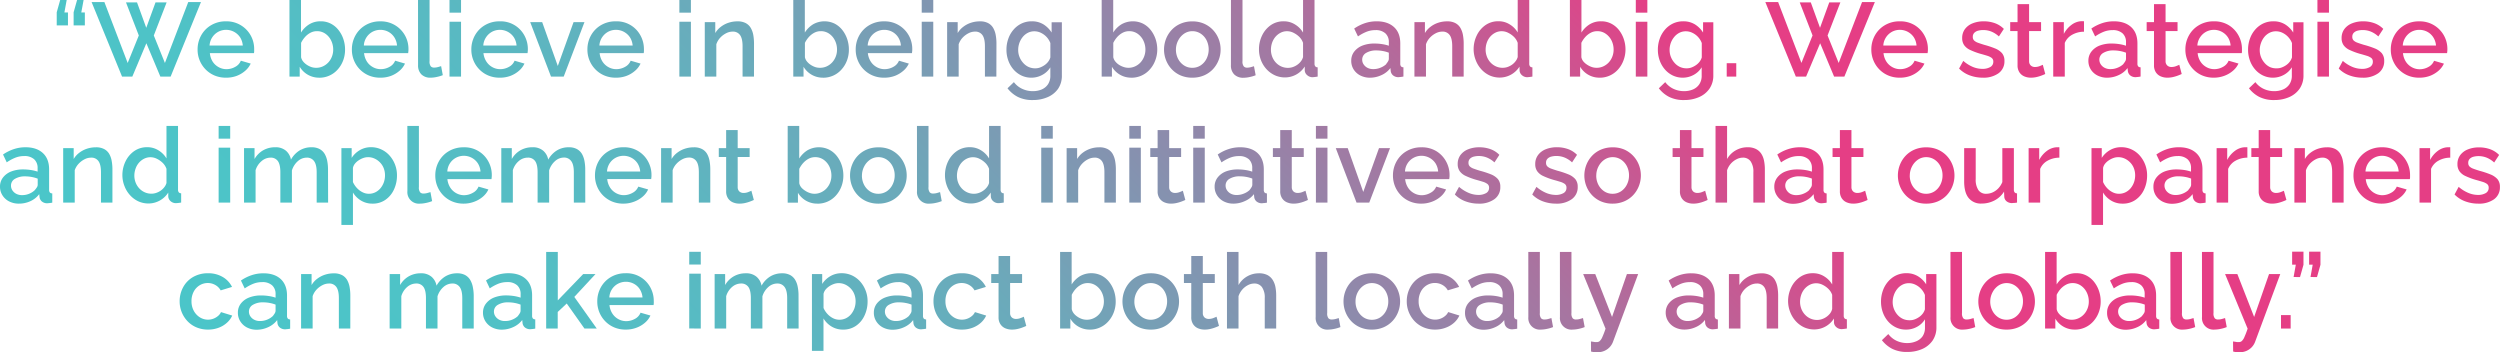 <svg xmlns="http://www.w3.org/2000/svg" xmlns:xlink="http://www.w3.org/1999/xlink" viewBox="0 0 1219.08 171.79"><defs><linearGradient id="linear-gradient" x1="288.52" y1="382.87" x2="923.3" y2="-251.92" gradientUnits="userSpaceOnUse"><stop offset="0" stop-color="#4ac6c9"></stop><stop offset="0.12" stop-color="#4ec3c7"></stop><stop offset="0.24" stop-color="#59b9c2"></stop><stop offset="0.35" stop-color="#6ca9ba"></stop><stop offset="0.45" stop-color="#8691af"></stop><stop offset="0.56" stop-color="#a874a0"></stop><stop offset="0.66" stop-color="#d1508e"></stop><stop offset="0.71" stop-color="#e53e85"></stop><stop offset="1" stop-color="#e53e85"></stop></linearGradient></defs><g id="Layer_2" data-name="Layer 2"><g id="Layer_1-2" data-name="Layer 1"><path d="M32.52,0,31.4,6.09h1.74v6.3H27.66V6l1.69-6Zm8.25,0L39.64,6.09h1.74v6.3H35.9V6l1.69-6Z" style="fill:url(#linear-gradient)"></path><path d="M61.44,1.18h5.38l4.5,12.38L75.83,1.18h5.42L75,17.3l5.42,13.41L91.8,1H98L83.2,37.36h-5L71.37,21.09,64.52,37.36h-5L44.66,1H50.9L62.26,30.71,67.69,17.3Z" style="fill:url(#linear-gradient)"></path><path d="M110.22,37.88a14.07,14.07,0,0,1-5.68-1.1,13.35,13.35,0,0,1-4.35-3,13.68,13.68,0,0,1-3.84-9.58,14,14,0,0,1,1.74-6.93,13.16,13.16,0,0,1,4.89-5,13.87,13.87,0,0,1,7.24-1.87,13.41,13.41,0,0,1,13.72,13.53c0,.41,0,.79,0,1.14s-.07.64-.1.84h-21.5A9.37,9.37,0,0,0,103.67,30a8,8,0,0,0,2.92,2.73,7.81,7.81,0,0,0,3.79,1,8.66,8.66,0,0,0,4.32-1.13,5.83,5.83,0,0,0,2.74-3L122.25,31a10.23,10.23,0,0,1-2.66,3.5A13.76,13.76,0,0,1,115.42,37,14.6,14.6,0,0,1,110.22,37.88Zm-8-15.67h16.17a8.77,8.77,0,0,0-1.3-4,8.2,8.2,0,0,0-10.7-2.69,8.19,8.19,0,0,0-2.89,2.69A8.1,8.1,0,0,0,102.19,22.21Z" style="fill:url(#linear-gradient)"></path><path d="M155.62,37.88a10.9,10.9,0,0,1-9.47-5.33v4.81h-5V0h5.63V15.87a12.54,12.54,0,0,1,4-4,10.33,10.33,0,0,1,5.6-1.48,10.48,10.48,0,0,1,4.89,1.12A11.33,11.33,0,0,1,165,14.57,14.47,14.47,0,0,1,167.42,19a15.91,15.91,0,0,1,.84,5.19,14.87,14.87,0,0,1-.94,5.33,13.72,13.72,0,0,1-2.66,4.38,11.88,11.88,0,0,1-9,4Zm-1.43-4.82a7.65,7.65,0,0,0,3.33-.73,8.37,8.37,0,0,0,2.63-1.94,8.74,8.74,0,0,0,1.72-2.83,9.22,9.22,0,0,0,.61-3.33,10,10,0,0,0-1-4.46,8.49,8.49,0,0,0-2.79-3.31,7,7,0,0,0-4.14-1.26,6.74,6.74,0,0,0-3.18.78,9.52,9.52,0,0,0-2.63,2.07,12.51,12.51,0,0,0-1.92,2.85v7a4.92,4.92,0,0,0,1,2.09,8.31,8.31,0,0,0,1.84,1.64,9.79,9.79,0,0,0,2.23,1.09A7.34,7.34,0,0,0,154.19,33.06Z" style="fill:url(#linear-gradient)"></path><path d="M185.46,37.88a14.07,14.07,0,0,1-5.68-1.1,13.46,13.46,0,0,1-7.19-7.36,13.69,13.69,0,0,1-1-5.21,14,14,0,0,1,1.74-6.93,13.16,13.16,0,0,1,4.89-5,13.87,13.87,0,0,1,7.24-1.87,13.41,13.41,0,0,1,13.72,13.53c0,.41,0,.79-.05,1.14s-.07.64-.1.84h-21.5A9.37,9.37,0,0,0,178.91,30a8,8,0,0,0,2.92,2.73,7.79,7.79,0,0,0,3.79,1,8.66,8.66,0,0,0,4.32-1.13,5.83,5.83,0,0,0,2.74-3L197.49,31a10.23,10.23,0,0,1-2.66,3.5A13.76,13.76,0,0,1,190.66,37,14.6,14.6,0,0,1,185.46,37.88Zm-8-15.67H193.6a8.66,8.66,0,0,0-1.31-4,7.86,7.86,0,0,0-2.89-2.69,8.33,8.33,0,0,0-7.8,0,8.19,8.19,0,0,0-2.89,2.69A8,8,0,0,0,177.43,22.21Z" style="fill:url(#linear-gradient)"></path><path d="M203.84,0h5.63V29.78a3.76,3.76,0,0,0,.61,2.59,2.1,2.1,0,0,0,1.54.59,7.44,7.44,0,0,0,1.92-.25c.63-.17,1.15-.33,1.56-.46l.82,4.4a17,17,0,0,1-2.92.87,14.67,14.67,0,0,1-3,.36,6.09,6.09,0,0,1-4.53-1.62,6.07,6.07,0,0,1-1.61-4.49Z" style="fill:url(#linear-gradient)"></path><path d="M219.19,6.19V0h5.63V6.19Zm0,31.17V10.59h5.63V37.36Z" style="fill:url(#linear-gradient)"></path><path d="M243.71,37.88a14,14,0,0,1-5.68-1.1,13.14,13.14,0,0,1-4.35-3,13.45,13.45,0,0,1-2.84-4.37,13.69,13.69,0,0,1-1-5.21,14,14,0,0,1,1.74-6.93,13.16,13.16,0,0,1,4.89-5,13.85,13.85,0,0,1,7.24-1.87,13.13,13.13,0,0,1,12,6.89,13.71,13.71,0,0,1,1.69,6.64,10.07,10.07,0,0,1-.06,1.14,8.11,8.11,0,0,1-.1.84h-21.5A9.5,9.5,0,0,0,237.16,30a8.1,8.1,0,0,0,2.91,2.73,7.84,7.84,0,0,0,3.79,1,8.67,8.67,0,0,0,4.33-1.13,5.87,5.87,0,0,0,2.74-3L255.74,31a10.23,10.23,0,0,1-2.66,3.5A13.69,13.69,0,0,1,248.9,37,14.55,14.55,0,0,1,243.71,37.88Zm-8-15.67h16.18a8.78,8.78,0,0,0-1.31-4,8.2,8.2,0,0,0-10.7-2.69A8.27,8.27,0,0,0,237,18.2,8.1,8.1,0,0,0,235.67,22.21Z" style="fill:url(#linear-gradient)"></path><path d="M268.69,37.36,258.55,10.8h5.84L272,32.18l7.68-21.38H285L274.88,37.36Z" style="fill:url(#linear-gradient)"></path><path d="M300.32,37.88a14,14,0,0,1-5.68-1.1,13.14,13.14,0,0,1-4.35-3,13.64,13.64,0,0,1-2.85-4.37,13.87,13.87,0,0,1-1-5.21,14,14,0,0,1,1.74-6.93,13.21,13.21,0,0,1,4.88-5,13.91,13.91,0,0,1,7.25-1.87,13.13,13.13,0,0,1,12,6.89A13.71,13.71,0,0,1,314,23.92a10.18,10.18,0,0,1,0,1.14,8.11,8.11,0,0,1-.1.84h-21.5A9.25,9.25,0,0,0,293.77,30a8.1,8.1,0,0,0,2.91,2.73,7.84,7.84,0,0,0,3.79,1,8.67,8.67,0,0,0,4.33-1.13,5.81,5.81,0,0,0,2.73-3L312.35,31a10.13,10.13,0,0,1-2.67,3.5A13.52,13.52,0,0,1,305.51,37,14.55,14.55,0,0,1,300.32,37.88Zm-8-15.67h16.18a8.78,8.78,0,0,0-1.31-4,8.2,8.2,0,0,0-10.7-2.69,8.27,8.27,0,0,0-2.89,2.69A8.1,8.1,0,0,0,292.28,22.21Z" style="fill:url(#linear-gradient)"></path><path d="M331.28,6.19V0h5.63V6.19Zm0,31.17V10.59h5.63V37.36Z" style="fill:url(#linear-gradient)"></path><path d="M367.67,37.36H362.1V22.54q0-3.75-1.23-5.44a4.16,4.16,0,0,0-3.59-1.69,7,7,0,0,0-3.25.83,10.25,10.25,0,0,0-2.86,2.18,8.78,8.78,0,0,0-1.87,3.18V37.36h-5.63V10.8h5.12v5.32a10.31,10.31,0,0,1,2.66-3,12.5,12.5,0,0,1,3.74-2,13.83,13.83,0,0,1,4.45-.71,8.36,8.36,0,0,1,4,.86,6.21,6.21,0,0,1,2.46,2.36,10.69,10.69,0,0,1,1.23,3.45,23.71,23.71,0,0,1,.35,4.13Z" style="fill:url(#linear-gradient)"></path><path d="M401.3,37.88a10.9,10.9,0,0,1-9.47-5.33v4.81h-5V0h5.63V15.87a12.61,12.61,0,0,1,4-4,11.31,11.31,0,0,1,10.5-.36,11.33,11.33,0,0,1,3.73,3.06A14.69,14.69,0,0,1,413.1,19a15.91,15.91,0,0,1,.84,5.19,14.87,14.87,0,0,1-.94,5.33,13.72,13.72,0,0,1-2.66,4.38,11.88,11.88,0,0,1-9,4Zm-1.43-4.82a7.65,7.65,0,0,0,3.33-.73,8.37,8.37,0,0,0,2.63-1.94,8.91,8.91,0,0,0,1.72-2.83,9.22,9.22,0,0,0,.61-3.33,10,10,0,0,0-1-4.46,8.49,8.49,0,0,0-2.79-3.31,7,7,0,0,0-4.14-1.26,6.74,6.74,0,0,0-3.18.78,9.52,9.52,0,0,0-2.63,2.07,12.51,12.51,0,0,0-1.92,2.85v7a4.92,4.92,0,0,0,1,2.09,8.31,8.31,0,0,0,1.84,1.64,9.79,9.79,0,0,0,2.23,1.09A7.34,7.34,0,0,0,399.87,33.06Z" style="fill:url(#linear-gradient)"></path><path d="M431.14,37.88a14,14,0,0,1-5.68-1.1,13.46,13.46,0,0,1-7.19-7.36,13.69,13.69,0,0,1-1-5.21A14,14,0,0,1,419,17.28a13.16,13.16,0,0,1,4.89-5,13.87,13.87,0,0,1,7.24-1.87,13.41,13.41,0,0,1,13.72,13.53c0,.41,0,.79-.05,1.14s-.07.64-.1.84h-21.5A9.37,9.37,0,0,0,424.59,30a8,8,0,0,0,2.92,2.73,7.78,7.78,0,0,0,3.78,1,8.67,8.67,0,0,0,4.33-1.13,5.83,5.83,0,0,0,2.74-3L443.17,31a10.23,10.23,0,0,1-2.66,3.5A13.76,13.76,0,0,1,436.34,37,14.6,14.6,0,0,1,431.14,37.88Zm-8-15.67h16.17a8.66,8.66,0,0,0-1.31-4,7.86,7.86,0,0,0-2.89-2.69,8.33,8.33,0,0,0-7.8,0,8.21,8.21,0,0,0-2.9,2.69A8.1,8.1,0,0,0,423.11,22.21Z" style="fill:url(#linear-gradient)"></path><path d="M449.46,6.19V0h5.63V6.19Zm0,31.17V10.59h5.63V37.36Z" style="fill:url(#linear-gradient)"></path><path d="M485.86,37.36h-5.58V22.54q0-3.75-1.23-5.44a4.14,4.14,0,0,0-3.58-1.69,6.92,6.92,0,0,0-3.25.83,10.29,10.29,0,0,0-2.87,2.18,8.78,8.78,0,0,0-1.87,3.18V37.36h-5.63V10.8H467v5.32a10.31,10.31,0,0,1,2.66-3,12.5,12.5,0,0,1,3.74-2,13.88,13.88,0,0,1,4.45-.71,8.36,8.36,0,0,1,4,.86,6.21,6.21,0,0,1,2.46,2.36,10.69,10.69,0,0,1,1.23,3.45,22.76,22.76,0,0,1,.36,4.13Z" style="fill:url(#linear-gradient)"></path><path d="M503,37.88a11.17,11.17,0,0,1-5-1.1,12.08,12.08,0,0,1-3.87-3,13.73,13.73,0,0,1-2.48-4.35,15.38,15.38,0,0,1-.87-5.17,15.76,15.76,0,0,1,.9-5.37,13.54,13.54,0,0,1,2.56-4.43,11.9,11.9,0,0,1,3.91-3,11.58,11.58,0,0,1,5-1.07,10.61,10.61,0,0,1,5.65,1.48,12.53,12.53,0,0,1,4,4v-5h5V36.66A11.3,11.3,0,0,1,516,43.23a11.91,11.91,0,0,1-5.1,4.12,17.64,17.64,0,0,1-7.21,1.43,15.82,15.82,0,0,1-7.4-1.54,15,15,0,0,1-5-4.19l3.12-3a10.71,10.71,0,0,0,4.05,3.27,12.15,12.15,0,0,0,5.22,1.13,11,11,0,0,0,4.25-.81A7.08,7.08,0,0,0,511,41.15a7.4,7.4,0,0,0,1.18-4.3v-4a10.16,10.16,0,0,1-4,3.71A11,11,0,0,1,503,37.88Zm1.84-4.56a6.6,6.6,0,0,0,2.46-.46,10,10,0,0,0,2.18-1.18A7.62,7.62,0,0,0,511.19,30a6.53,6.53,0,0,0,1-2V21a9.21,9.21,0,0,0-1.87-3,9.43,9.43,0,0,0-2.74-2,7.29,7.29,0,0,0-3.17-.74,6.84,6.84,0,0,0-3.31.8,7.8,7.8,0,0,0-2.48,2.09A10.1,10.1,0,0,0,497.06,21a10.42,10.42,0,0,0-.56,3.38,9.09,9.09,0,0,0,.64,3.4,9.54,9.54,0,0,0,1.77,2.86,8,8,0,0,0,2.63,2A7.87,7.87,0,0,0,504.84,33.32Z" style="fill:url(#linear-gradient)"></path><path d="M551.68,37.88a10.87,10.87,0,0,1-9.47-5.33v4.81h-5V0h5.63V15.87a12.54,12.54,0,0,1,4-4,11.29,11.29,0,0,1,10.49-.36,11.36,11.36,0,0,1,3.74,3.06A14.91,14.91,0,0,1,563.48,19a15.91,15.91,0,0,1,.84,5.19,14.87,14.87,0,0,1-1,5.33,13.72,13.72,0,0,1-2.66,4.38,11.88,11.88,0,0,1-9,4Zm-1.44-4.82a7.59,7.59,0,0,0,3.33-.73,8.41,8.41,0,0,0,2.64-1.94,8.89,8.89,0,0,0,1.71-2.83,9.23,9.23,0,0,0,.62-3.33,10.1,10.1,0,0,0-1-4.46,8.66,8.66,0,0,0-2.79-3.31,7,7,0,0,0-4.15-1.26,6.73,6.73,0,0,0-3.17.78,9.56,9.56,0,0,0-2.64,2.07,13.19,13.19,0,0,0-1.92,2.85v7a4.94,4.94,0,0,0,1,2.09,8.09,8.09,0,0,0,1.84,1.64A9.79,9.79,0,0,0,548,32.69,7.24,7.24,0,0,0,550.24,33.06Z" style="fill:url(#linear-gradient)"></path><path d="M581.42,37.88a14.29,14.29,0,0,1-5.69-1.09,13.1,13.1,0,0,1-4.32-3,13.78,13.78,0,0,1-2.79-4.39,14,14,0,0,1-1-5.2,14.26,14.26,0,0,1,1-5.3,13.74,13.74,0,0,1,2.79-4.38,12.88,12.88,0,0,1,4.35-3,14.11,14.11,0,0,1,5.66-1.09,13.86,13.86,0,0,1,5.65,1.09,13.3,13.3,0,0,1,4.33,3,13.62,13.62,0,0,1,2.81,4.38,14.26,14.26,0,0,1,1,5.3,14,14,0,0,1-1,5.2,13.78,13.78,0,0,1-2.79,4.39,13,13,0,0,1-4.35,3A14.27,14.27,0,0,1,581.42,37.88Zm-8-13.75a9.61,9.61,0,0,0,1.08,4.6,8.37,8.37,0,0,0,2.86,3.17,7.16,7.16,0,0,0,4,1.16,7.33,7.33,0,0,0,4.1-1.16,8.36,8.36,0,0,0,2.87-3.23,10.21,10.21,0,0,0,0-9.1,8.36,8.36,0,0,0-2.9-3.21,7.33,7.33,0,0,0-4-1.16,7.12,7.12,0,0,0-4,1.21,8.86,8.86,0,0,0-2.86,3.23A9.37,9.37,0,0,0,573.43,24.13Z" style="fill:url(#linear-gradient)"></path><path d="M600.25,0h5.63V29.78a3.75,3.75,0,0,0,.62,2.59A2.08,2.08,0,0,0,608,33a7.33,7.33,0,0,0,1.92-.25c.63-.17,1.15-.33,1.56-.46l.82,4.4a16.75,16.75,0,0,1-2.92.87,14.59,14.59,0,0,1-3,.36,6.12,6.12,0,0,1-4.53-1.62,6.11,6.11,0,0,1-1.61-4.49Z" style="fill:url(#linear-gradient)"></path><path d="M613.92,24.13a15.27,15.27,0,0,1,1.56-6.92,12.86,12.86,0,0,1,4.27-5A10.85,10.85,0,0,1,626,10.39,10.14,10.14,0,0,1,631.6,12a11.22,11.22,0,0,1,3.81,3.89V0H641V31a2.09,2.09,0,0,0,.36,1.35,1.57,1.57,0,0,0,1.18.49v4.5a22.71,22.71,0,0,1-2.46.31,3.84,3.84,0,0,1-2.66-1,3.24,3.24,0,0,1-1.18-2.22l0-2a11.44,11.44,0,0,1-9.57,5.33,12,12,0,0,1-5.09-1.09,12.73,12.73,0,0,1-4.05-3,13.85,13.85,0,0,1-2.66-4.36A14.63,14.63,0,0,1,613.92,24.13Zm21.49,3.69V20.9A7.59,7.59,0,0,0,633.6,18,10.83,10.83,0,0,0,630.78,16a7,7,0,0,0-3.15-.78,6.74,6.74,0,0,0-3.19.76,8.13,8.13,0,0,0-2.51,2,9,9,0,0,0-1.62,2.88,10.54,10.54,0,0,0-.56,3.4,9.48,9.48,0,0,0,.62,3.39,8.73,8.73,0,0,0,1.76,2.85,8.3,8.3,0,0,0,2.66,1.91,7.86,7.86,0,0,0,3.3.68,7.34,7.34,0,0,0,2.28-.37,8.9,8.9,0,0,0,2.18-1.09,8,8,0,0,0,1.79-1.69A5.86,5.86,0,0,0,635.41,27.82Z" style="fill:url(#linear-gradient)"></path><path d="M658.91,29.61a7.05,7.05,0,0,1,1.46-4.44,9.3,9.3,0,0,1,4-2.94,15.78,15.78,0,0,1,5.91-1,23.77,23.77,0,0,1,3.64.28,19.5,19.5,0,0,1,3.32.79V20.58a5.6,5.6,0,0,0-1.69-4.33,6.89,6.89,0,0,0-4.86-1.56,11.78,11.78,0,0,0-4.25.77,21.17,21.17,0,0,0-4.25,2.3l-1.84-3.84a20.94,20.94,0,0,1,5.27-2.63,18,18,0,0,1,5.68-.9c3.59,0,6.4.94,8.45,2.81s3.07,4.53,3.07,8V31a2.08,2.08,0,0,0,.36,1.37,1.63,1.63,0,0,0,1.18.45v4.5a12.73,12.73,0,0,1-1.36.21l-1,.1a4,4,0,0,1-2.76-.92,3.36,3.36,0,0,1-1.08-2l-.15-1.53a11.12,11.12,0,0,1-4.43,3.48,13.3,13.3,0,0,1-5.5,1.23,10.27,10.27,0,0,1-4.76-1.09,8.36,8.36,0,0,1-3.28-3A7.78,7.78,0,0,1,658.91,29.61Zm17,1.65a12.08,12.08,0,0,0,.95-1.35,2.49,2.49,0,0,0,.38-1.21v-3a15.43,15.43,0,0,0-3-.83,17.35,17.35,0,0,0-3.07-.28,9.31,9.31,0,0,0-5,1.21,3.73,3.73,0,0,0-1.92,3.32,4.07,4.07,0,0,0,.64,2.19,5,5,0,0,0,1.84,1.71,6,6,0,0,0,2.95.68,8.89,8.89,0,0,0,3.58-.73A8.74,8.74,0,0,0,676,31.26Z" style="fill:url(#linear-gradient)"></path><path d="M713.73,37.36h-5.58V22.54q0-3.75-1.23-5.44a4.16,4.16,0,0,0-3.59-1.69,7,7,0,0,0-3.25.83,10.25,10.25,0,0,0-2.86,2.18,8.78,8.78,0,0,0-1.87,3.18V37.36h-5.63V10.8h5.12v5.32a10.31,10.31,0,0,1,2.66-3,12.5,12.5,0,0,1,3.74-2,13.83,13.83,0,0,1,4.45-.71,8.36,8.36,0,0,1,4,.86,6.21,6.21,0,0,1,2.46,2.36,10.69,10.69,0,0,1,1.23,3.45,23.69,23.69,0,0,1,.36,4.13Z" style="fill:url(#linear-gradient)"></path><path d="M718.59,24.13a15.27,15.27,0,0,1,1.56-6.92,12.86,12.86,0,0,1,4.27-5,10.85,10.85,0,0,1,6.25-1.85,10.14,10.14,0,0,1,5.6,1.59,11.22,11.22,0,0,1,3.81,3.89V0h5.63V31a2.09,2.09,0,0,0,.36,1.35,1.57,1.57,0,0,0,1.18.49v4.5a22.71,22.71,0,0,1-2.46.31,3.84,3.84,0,0,1-2.66-1A3.24,3.24,0,0,1,741,34.5l-.05-2a11.44,11.44,0,0,1-9.57,5.33,12,12,0,0,1-5.09-1.09,12.73,12.73,0,0,1-4-3,13.85,13.85,0,0,1-2.66-4.36A14.63,14.63,0,0,1,718.59,24.13Zm21.49,3.69V20.9A7.59,7.59,0,0,0,738.27,18,10.83,10.83,0,0,0,735.45,16a7,7,0,0,0-3.15-.78,6.8,6.8,0,0,0-3.2.76,8.21,8.21,0,0,0-2.5,2A9,9,0,0,0,725,20.83a10.54,10.54,0,0,0-.56,3.4,9.48,9.48,0,0,0,.62,3.39,8.73,8.73,0,0,0,1.76,2.85,8.3,8.3,0,0,0,2.66,1.91,7.86,7.86,0,0,0,3.3.68,7.34,7.34,0,0,0,2.28-.37,8.9,8.9,0,0,0,2.18-1.09A8,8,0,0,0,739,29.91,5.86,5.86,0,0,0,740.08,27.82Z" style="fill:url(#linear-gradient)"></path><path d="M780,37.88a10.87,10.87,0,0,1-9.47-5.33v4.81h-5V0h5.63V15.87a12.54,12.54,0,0,1,4-4,10.36,10.36,0,0,1,5.6-1.48,10.48,10.48,0,0,1,4.89,1.12,11.36,11.36,0,0,1,3.74,3.06,14.66,14.66,0,0,1,2.4,4.42,15.65,15.65,0,0,1,.85,5.19,14.87,14.87,0,0,1-1,5.33A13.72,13.72,0,0,1,789,33.89a11.88,11.88,0,0,1-9,4Zm-1.44-4.82a7.59,7.59,0,0,0,3.33-.73,8.52,8.52,0,0,0,2.64-1.94,8.89,8.89,0,0,0,1.71-2.83,9.22,9.22,0,0,0,.61-3.33,10.09,10.09,0,0,0-1-4.46A8.66,8.66,0,0,0,783,16.46a7,7,0,0,0-4.15-1.26,6.73,6.73,0,0,0-3.17.78,9.56,9.56,0,0,0-2.64,2.07,12.51,12.51,0,0,0-1.92,2.85v7a4.83,4.83,0,0,0,1,2.09A8.09,8.09,0,0,0,774,31.6a9.79,9.79,0,0,0,2.23,1.09A7.24,7.24,0,0,0,778.52,33.06Z" style="fill:url(#linear-gradient)"></path><path d="M797.67,6.19V0h5.63V6.19Zm0,31.17V10.59h5.63V37.36Z" style="fill:url(#linear-gradient)"></path><path d="M820.65,37.88a11.22,11.22,0,0,1-5-1.1,11.94,11.94,0,0,1-3.86-3,13.56,13.56,0,0,1-2.49-4.35,15.38,15.38,0,0,1-.87-5.17,15.76,15.76,0,0,1,.9-5.37,13.72,13.72,0,0,1,2.56-4.43,11.94,11.94,0,0,1,3.92-3,11.57,11.57,0,0,1,5-1.07,10.64,10.64,0,0,1,5.66,1.48,12.53,12.53,0,0,1,4,4v-5h5V36.66a11.23,11.23,0,0,1-1.87,6.57,11.82,11.82,0,0,1-5.09,4.12,17.69,17.69,0,0,1-7.22,1.43,15.78,15.78,0,0,1-7.39-1.54,14.82,14.82,0,0,1-5-4.19l3.12-3a10.76,10.76,0,0,0,4,3.27,12.18,12.18,0,0,0,5.22,1.13,11,11,0,0,0,4.25-.81,7,7,0,0,0,3.12-2.52,7.32,7.32,0,0,0,1.18-4.3v-4a10.2,10.2,0,0,1-3.94,3.71A11,11,0,0,1,820.65,37.88Zm1.84-4.56a6.67,6.67,0,0,0,2.46-.46,9.88,9.88,0,0,0,2.17-1.18A7.46,7.46,0,0,0,828.84,30a6.49,6.49,0,0,0,1-2V21A9,9,0,0,0,828,18a9.17,9.17,0,0,0-2.74-2,7.26,7.26,0,0,0-3.17-.74,6.77,6.77,0,0,0-3.3.8,7.8,7.8,0,0,0-2.48,2.09A9.65,9.65,0,0,0,814.71,21a10.16,10.16,0,0,0-.56,3.38,9.09,9.09,0,0,0,.64,3.4,9.32,9.32,0,0,0,1.76,2.86,7.89,7.89,0,0,0,2.64,2A7.8,7.8,0,0,0,822.49,33.32Z" style="fill:url(#linear-gradient)"></path><path d="M842,37.36V30.81h4.66v6.55Z" style="fill:url(#linear-gradient)"></path><path d="M877.61,1.18H883l4.5,12.38L892,1.18h5.42L891.18,17.3l5.42,13.41L908,1h6.24L899.37,37.36h-5l-6.81-16.27-6.85,16.27h-5L860.83,1h6.24l11.36,29.69,5.43-13.41Z" style="fill:url(#linear-gradient)"></path><path d="M926.39,37.88a14.07,14.07,0,0,1-5.68-1.1,13.35,13.35,0,0,1-4.35-3,13.62,13.62,0,0,1-2.84-4.37,13.88,13.88,0,0,1-1-5.21,14,14,0,0,1,1.74-6.93,13.16,13.16,0,0,1,4.89-5,13.87,13.87,0,0,1,7.24-1.87,13.48,13.48,0,0,1,7.3,1.9,13.31,13.31,0,0,1,4.73,5,13.6,13.6,0,0,1,1.69,6.64c0,.41,0,.79-.05,1.14s-.07.64-.1.84h-21.5A9.37,9.37,0,0,0,919.84,30a8,8,0,0,0,2.92,2.73,7.81,7.81,0,0,0,3.79,1,8.66,8.66,0,0,0,4.32-1.13,5.83,5.83,0,0,0,2.74-3L938.42,31a10.23,10.23,0,0,1-2.66,3.5A13.52,13.52,0,0,1,931.59,37,14.6,14.6,0,0,1,926.39,37.88Zm-8-15.67h16.17a8.65,8.65,0,0,0-1.3-4,8.2,8.2,0,0,0-10.7-2.69,8.19,8.19,0,0,0-2.89,2.69A8.1,8.1,0,0,0,918.36,22.21Z" style="fill:url(#linear-gradient)"></path><path d="M966.88,37.88a18.19,18.19,0,0,1-6.4-1.13,14,14,0,0,1-5.17-3.33l2.05-3.73A17.55,17.55,0,0,0,962,32.63a12.25,12.25,0,0,0,4.63.95,7.39,7.39,0,0,0,3.87-.88A2.85,2.85,0,0,0,972,30.12a2.22,2.22,0,0,0-.8-1.88A7.16,7.16,0,0,0,969,27.18q-1.46-.46-3.45-1a33.86,33.86,0,0,1-4.79-1.8,7.33,7.33,0,0,1-2.94-2.31,5.86,5.86,0,0,1-1-3.5,7.21,7.21,0,0,1,1.33-4.36,8.48,8.48,0,0,1,3.71-2.81,14.21,14.21,0,0,1,5.5-1,15.73,15.73,0,0,1,5.4.9,11.7,11.7,0,0,1,4.38,2.79l-2.41,3.68a12.16,12.16,0,0,0-3.63-2.35,10.54,10.54,0,0,0-4.05-.77,9.71,9.71,0,0,0-2.33.28,4.13,4.13,0,0,0-1.92,1A2.7,2.7,0,0,0,962,18a2.36,2.36,0,0,0,.64,1.75,5.31,5.31,0,0,0,1.86,1.09c.82.3,1.83.64,3,1a44.83,44.83,0,0,1,5.33,1.77,9,9,0,0,1,3.4,2.3,5.68,5.68,0,0,1,1.2,3.82,7.06,7.06,0,0,1-2.89,6A12.5,12.5,0,0,1,966.88,37.88Z" style="fill:url(#linear-gradient)"></path><path d="M997.33,36.08c-.44.21-1,.46-1.79.75a19.13,19.13,0,0,1-2.45.74,12.57,12.57,0,0,1-2.77.31,8.15,8.15,0,0,1-3.22-.64,5.38,5.38,0,0,1-2.38-2,6,6,0,0,1-.9-3.42V15.15h-3.58V10.8h3.58V2h5.63v8.8h5.84v4.35h-5.84V30a2.77,2.77,0,0,0,.9,2,2.92,2.92,0,0,0,2,.67,6.2,6.2,0,0,0,2.28-.44c.73-.29,1.23-.5,1.51-.64Z" style="fill:url(#linear-gradient)"></path><path d="M1016.22,15.46a11.9,11.9,0,0,0-5.76,1.48,8.13,8.13,0,0,0-3.61,4V37.36h-5.63V10.8h5.17v5.73a12.77,12.77,0,0,1,3.69-4.37,8.74,8.74,0,0,1,4.71-1.82h.89a2.61,2.61,0,0,1,.54.05Z" style="fill:url(#linear-gradient)"></path><path d="M1018.37,29.61a7.11,7.11,0,0,1,1.46-4.44,9.3,9.3,0,0,1,4-2.94,15.85,15.85,0,0,1,5.91-1,23.77,23.77,0,0,1,3.64.28,19.39,19.39,0,0,1,3.33.79V20.58a5.63,5.63,0,0,0-1.69-4.33,6.93,6.93,0,0,0-4.87-1.56,11.73,11.73,0,0,0-4.24.77,21.17,21.17,0,0,0-4.25,2.3l-1.85-3.84a21,21,0,0,1,5.28-2.63,17.92,17.92,0,0,1,5.68-.9c3.58,0,6.4.94,8.44,2.81s3.07,4.53,3.07,8V31a2.08,2.08,0,0,0,.36,1.37,1.63,1.63,0,0,0,1.18.45v4.5a12,12,0,0,1-1.36.21l-1,.1a4.07,4.07,0,0,1-2.77-.92,3.35,3.35,0,0,1-1.07-2l-.16-1.53a11.08,11.08,0,0,1-4.42,3.48,13.35,13.35,0,0,1-5.51,1.23,10.27,10.27,0,0,1-4.76-1.09,8.26,8.26,0,0,1-3.27-3A7.7,7.7,0,0,1,1018.37,29.61Zm17,1.65a10.89,10.89,0,0,0,.95-1.35,2.41,2.41,0,0,0,.39-1.21v-3a15.83,15.83,0,0,0-3-.83,17.46,17.46,0,0,0-3.08-.28,9.31,9.31,0,0,0-5,1.21,3.73,3.73,0,0,0-1.92,3.32,4.16,4.16,0,0,0,.64,2.19,5,5,0,0,0,1.85,1.71,5.92,5.92,0,0,0,2.94.68,8.85,8.85,0,0,0,3.58-.73A8.62,8.62,0,0,0,1035.41,31.26Z" style="fill:url(#linear-gradient)"></path><path d="M1063.87,36.08c-.44.21-1,.46-1.79.75a19.13,19.13,0,0,1-2.45.74,12.57,12.57,0,0,1-2.77.31,8.15,8.15,0,0,1-3.22-.64,5.38,5.38,0,0,1-2.38-2,6,6,0,0,1-.9-3.42V15.15h-3.58V10.8h3.58V2H1056v8.8h5.84v4.35H1056V30a2.77,2.77,0,0,0,.9,2,2.92,2.92,0,0,0,2,.67,6.2,6.2,0,0,0,2.28-.44c.73-.29,1.23-.5,1.51-.64Z" style="fill:url(#linear-gradient)"></path><path d="M1079.54,37.88a14.12,14.12,0,0,1-5.69-1.1,13.35,13.35,0,0,1-4.35-3,13.68,13.68,0,0,1-3.84-9.58,14,14,0,0,1,1.74-6.93,13.16,13.16,0,0,1,4.89-5,13.91,13.91,0,0,1,7.25-1.87,13.47,13.47,0,0,1,7.29,1.9,13.31,13.31,0,0,1,4.73,5,13.6,13.6,0,0,1,1.69,6.64c0,.41,0,.79,0,1.14s-.07.64-.1.84h-21.5A9.37,9.37,0,0,0,1073,30a8.13,8.13,0,0,0,2.92,2.73,7.84,7.84,0,0,0,3.79,1A8.6,8.6,0,0,0,1084,32.6a5.83,5.83,0,0,0,2.74-3l4.81,1.38a10.1,10.1,0,0,1-2.66,3.5,13.52,13.52,0,0,1-4.17,2.46A14.58,14.58,0,0,1,1079.54,37.88Zm-8-15.67h16.17a8.65,8.65,0,0,0-1.3-4,8.2,8.2,0,0,0-10.7-2.69,8.19,8.19,0,0,0-2.89,2.69A8.1,8.1,0,0,0,1071.5,22.21Z" style="fill:url(#linear-gradient)"></path><path d="M1108.45,37.88a11.21,11.21,0,0,1-5-1.1,11.94,11.94,0,0,1-3.86-3,13.56,13.56,0,0,1-2.49-4.35,15.38,15.38,0,0,1-.87-5.17,15.76,15.76,0,0,1,.9-5.37,13.54,13.54,0,0,1,2.56-4.43,12,12,0,0,1,3.91-3,11.61,11.61,0,0,1,5-1.07,10.61,10.61,0,0,1,5.65,1.48,12.43,12.43,0,0,1,4,4v-5h5V36.66a11.3,11.3,0,0,1-1.87,6.57,11.88,11.88,0,0,1-5.09,4.12,17.69,17.69,0,0,1-7.22,1.43,15.85,15.85,0,0,1-7.4-1.54,15,15,0,0,1-5-4.19l3.13-3a10.68,10.68,0,0,0,4,3.27,12.15,12.15,0,0,0,5.22,1.13,11,11,0,0,0,4.25-.81,7.08,7.08,0,0,0,3.12-2.52,7.4,7.4,0,0,0,1.18-4.3v-4a10.2,10.2,0,0,1-3.94,3.71A11,11,0,0,1,1108.45,37.88Zm1.85-4.56a6.58,6.58,0,0,0,2.45-.46,10,10,0,0,0,2.18-1.18,7.41,7.41,0,0,0,1.71-1.69,6.53,6.53,0,0,0,1-2V21a9.25,9.25,0,0,0-4.61-5,7.26,7.26,0,0,0-3.17-.74,6.77,6.77,0,0,0-3.3.8,7.84,7.84,0,0,0-2.49,2.09,9.85,9.85,0,0,0-1.58,2.95,10.17,10.17,0,0,0-.57,3.38,9.29,9.29,0,0,0,.64,3.4,9.54,9.54,0,0,0,1.77,2.86,7.89,7.89,0,0,0,2.64,2A7.8,7.8,0,0,0,1110.3,33.32Z" style="fill:url(#linear-gradient)"></path><path d="M1130.05,6.19V0h5.63V6.19Zm0,31.17V10.59h5.63V37.36Z" style="fill:url(#linear-gradient)"></path><path d="M1152,37.88a18.19,18.19,0,0,1-6.4-1.13,14,14,0,0,1-5.17-3.33l2-3.73a17.55,17.55,0,0,0,4.68,2.94,12.3,12.3,0,0,0,4.64.95,7.38,7.38,0,0,0,3.86-.88,2.85,2.85,0,0,0,1.46-2.58,2.24,2.24,0,0,0-.79-1.88,7.12,7.12,0,0,0-2.26-1.06q-1.46-.46-3.45-1a34.34,34.34,0,0,1-4.79-1.8,7.33,7.33,0,0,1-2.94-2.31,5.86,5.86,0,0,1-1-3.5,7.21,7.21,0,0,1,1.33-4.36,8.48,8.48,0,0,1,3.71-2.81,14.21,14.21,0,0,1,5.5-1,15.73,15.73,0,0,1,5.4.9,11.63,11.63,0,0,1,4.38,2.79l-2.41,3.68a12.16,12.16,0,0,0-3.63-2.35,10.54,10.54,0,0,0-4.05-.77,9.71,9.71,0,0,0-2.33.28,4.05,4.05,0,0,0-1.91,1,2.67,2.67,0,0,0-.77,2.05,2.36,2.36,0,0,0,.64,1.75,5.27,5.27,0,0,0,1.87,1.09c.81.3,1.82.64,3,1A45.24,45.24,0,0,1,1158,23.6a9,9,0,0,1,3.4,2.3,5.68,5.68,0,0,1,1.21,3.82,7.07,7.07,0,0,1-2.9,6A12.5,12.5,0,0,1,1152,37.88Z" style="fill:url(#linear-gradient)"></path><path d="M1179.7,37.88a14.07,14.07,0,0,1-5.68-1.1,13.46,13.46,0,0,1-7.19-7.36,13.69,13.69,0,0,1-1-5.21,14,14,0,0,1,1.74-6.93,13.16,13.16,0,0,1,4.89-5,13.87,13.87,0,0,1,7.24-1.87,13.41,13.41,0,0,1,13.72,13.53c0,.41,0,.79-.05,1.14s-.07.64-.1.84h-21.5a9.37,9.37,0,0,0,1.38,4.12,8,8,0,0,0,2.92,2.73,7.79,7.79,0,0,0,3.79,1,8.66,8.66,0,0,0,4.32-1.13,5.83,5.83,0,0,0,2.74-3l4.81,1.38a10.23,10.23,0,0,1-2.66,3.5A13.76,13.76,0,0,1,1184.9,37,14.6,14.6,0,0,1,1179.7,37.88Zm-8-15.67h16.17a8.66,8.66,0,0,0-1.31-4,7.86,7.86,0,0,0-2.89-2.69,8.33,8.33,0,0,0-7.8,0A8.19,8.19,0,0,0,1173,18.2,8,8,0,0,0,1171.67,22.21Z" style="fill:url(#linear-gradient)"></path><path d="M0,91a7.11,7.11,0,0,1,1.46-4.44,9.3,9.3,0,0,1,4-2.94,15.85,15.85,0,0,1,5.91-1,25.11,25.11,0,0,1,3.64.28,18.48,18.48,0,0,1,3.33.8V82a5.64,5.64,0,0,0-1.69-4.34,6.93,6.93,0,0,0-4.87-1.56,11.73,11.73,0,0,0-4.24.77,20.9,20.9,0,0,0-4.25,2.3L1.48,75.34a21,21,0,0,1,5.28-2.63,17.87,17.87,0,0,1,5.68-.9c3.58,0,6.4.94,8.44,2.81s3.07,4.53,3.07,8v9.87a2.06,2.06,0,0,0,.36,1.37,1.63,1.63,0,0,0,1.18.45v4.51a11.79,11.79,0,0,1-1.36.2l-1,.1a4.07,4.07,0,0,1-2.77-.92,3.35,3.35,0,0,1-1.07-2l-.16-1.53a11.08,11.08,0,0,1-4.42,3.48A13.35,13.35,0,0,1,9.21,99.3a10.27,10.27,0,0,1-4.76-1.09,8.26,8.26,0,0,1-3.27-3A7.7,7.7,0,0,1,0,91Zm17,1.65A10.89,10.89,0,0,0,18,91.33a2.41,2.41,0,0,0,.39-1.21v-3a15.83,15.83,0,0,0-3-.83A17.46,17.46,0,0,0,12.28,86a9.31,9.31,0,0,0-5,1.21,3.73,3.73,0,0,0-1.92,3.32A4.16,4.16,0,0,0,6,92.76a5,5,0,0,0,1.85,1.71,5.92,5.92,0,0,0,2.94.68,8.85,8.85,0,0,0,3.58-.73A8.45,8.45,0,0,0,17,92.68Z" style="fill:url(#linear-gradient)"></path><path d="M54.82,98.79H49.24V84c0-2.49-.41-4.31-1.23-5.44a4.14,4.14,0,0,0-3.58-1.69,7,7,0,0,0-3.25.83,10.14,10.14,0,0,0-2.87,2.19A8.65,8.65,0,0,0,36.44,83V98.79H30.81V72.22h5.12v5.32a10.31,10.31,0,0,1,2.66-3,12.73,12.73,0,0,1,3.74-2,13.88,13.88,0,0,1,4.45-.71,8.3,8.3,0,0,1,4,.86A6.21,6.21,0,0,1,53.23,75a10.69,10.69,0,0,1,1.23,3.45,22.76,22.76,0,0,1,.36,4.13Z" style="fill:url(#linear-gradient)"></path><path d="M59.68,85.55a15.27,15.27,0,0,1,1.56-6.92,12.94,12.94,0,0,1,4.27-5,10.85,10.85,0,0,1,6.25-1.85,10.14,10.14,0,0,1,5.6,1.59,11.34,11.34,0,0,1,3.82,3.89V61.42h5.63v31a2.09,2.09,0,0,0,.36,1.35,1.54,1.54,0,0,0,1.17.49v4.51a22.42,22.42,0,0,1-2.45.3,3.91,3.91,0,0,1-2.67-.94,3.3,3.3,0,0,1-1.17-2.23l0-2a11.48,11.48,0,0,1-9.58,5.33,12,12,0,0,1-5.09-1.09,12.58,12.58,0,0,1-4-3,13.67,13.67,0,0,1-2.66-4.36A14.63,14.63,0,0,1,59.68,85.55Zm21.5,3.69V82.32a7.62,7.62,0,0,0-1.82-2.87,10.9,10.9,0,0,0-2.82-2,7,7,0,0,0-3.14-.78,6.9,6.9,0,0,0-3.2.76,8.25,8.25,0,0,0-2.51,2,8.82,8.82,0,0,0-1.61,2.88,10.3,10.3,0,0,0-.57,3.41A9.46,9.46,0,0,0,66.13,89a8.76,8.76,0,0,0,1.77,2.85,8.09,8.09,0,0,0,2.66,1.91,7.8,7.8,0,0,0,3.3.69,7.36,7.36,0,0,0,2.28-.38A8.5,8.5,0,0,0,78.31,93a8,8,0,0,0,1.79-1.69A6,6,0,0,0,81.18,89.24Z" style="fill:url(#linear-gradient)"></path><path d="M106.61,67.61V61.42h5.64v6.19Zm0,31.18V72h5.64V98.79Z" style="fill:url(#linear-gradient)"></path><path d="M160,98.79h-5.58V84c0-2.46-.42-4.27-1.25-5.41a4.19,4.19,0,0,0-3.61-1.72,6.49,6.49,0,0,0-4.35,1.74,9.79,9.79,0,0,0-2.87,4.53V98.79h-5.63V84c0-2.49-.4-4.31-1.2-5.44a4.15,4.15,0,0,0-3.61-1.69,6.66,6.66,0,0,0-4.33,1.68A9.27,9.27,0,0,0,124.63,83V98.79H119V72.22h5.12v5.32a11.37,11.37,0,0,1,4.17-4.23,11.54,11.54,0,0,1,5.91-1.5,7.66,7.66,0,0,1,5.25,1.7,7.53,7.53,0,0,1,2.43,4.33,12.26,12.26,0,0,1,4.22-4.48,11,11,0,0,1,5.81-1.55,8.09,8.09,0,0,1,3.92.86A6.49,6.49,0,0,1,158.29,75a10.73,10.73,0,0,1,1.27,3.45,21.06,21.06,0,0,1,.39,4.13Z" style="fill:url(#linear-gradient)"></path><path d="M181.65,99.3A10.6,10.6,0,0,1,176,97.78a11.54,11.54,0,0,1-3.89-3.91v15.82h-5.63V72.22h5V77a11.74,11.74,0,0,1,4-3.8,10.68,10.68,0,0,1,5.47-1.42A11.65,11.65,0,0,1,186,72.9a12.06,12.06,0,0,1,4,3,14.43,14.43,0,0,1,3.58,9.58,16.13,16.13,0,0,1-1.5,7,12.34,12.34,0,0,1-4.2,5A10.7,10.7,0,0,1,181.65,99.3Zm-1.84-4.81a7.1,7.1,0,0,0,3.3-.76,7.85,7.85,0,0,0,2.48-2,9.68,9.68,0,0,0,1.59-2.85,10.12,10.12,0,0,0,.56-3.36,9.48,9.48,0,0,0-.61-3.45,8.34,8.34,0,0,0-1.77-2.8,8.7,8.7,0,0,0-2.66-1.92,7.6,7.6,0,0,0-3.25-.71,7.11,7.11,0,0,0-2.28.4,10.31,10.31,0,0,0-2.23,1.11,8.07,8.07,0,0,0-1.84,1.64,4.89,4.89,0,0,0-1,2.08v6.9A10.77,10.77,0,0,0,174,91.64a9.44,9.44,0,0,0,2.72,2.07A6.8,6.8,0,0,0,179.81,94.49Z" style="fill:url(#linear-gradient)"></path><path d="M198.64,61.42h5.63V91.2a3.74,3.74,0,0,0,.62,2.59,2.1,2.1,0,0,0,1.53.59,7.33,7.33,0,0,0,1.92-.25c.63-.17,1.15-.33,1.56-.46l.82,4.4a16.75,16.75,0,0,1-2.92.87,14.59,14.59,0,0,1-3,.36,5.61,5.61,0,0,1-6.14-6.11Z" style="fill:url(#linear-gradient)"></path><path d="M226.13,99.3a14,14,0,0,1-5.68-1.1,13.14,13.14,0,0,1-4.35-3,13.45,13.45,0,0,1-2.84-4.37,13.65,13.65,0,0,1-1-5.21A14,14,0,0,1,214,78.7a13.16,13.16,0,0,1,4.89-5,13.94,13.94,0,0,1,7.24-1.87,13.13,13.13,0,0,1,12,6.89,13.71,13.71,0,0,1,1.69,6.64,10.07,10.07,0,0,1-.06,1.14,8.11,8.11,0,0,1-.1.84h-21.5a9.46,9.46,0,0,0,1.39,4.12,8.1,8.1,0,0,0,2.91,2.73,7.84,7.84,0,0,0,3.79,1A8.76,8.76,0,0,0,230.61,94a5.89,5.89,0,0,0,2.74-3l4.81,1.38a10.13,10.13,0,0,1-2.66,3.5,13.5,13.5,0,0,1-4.18,2.46A14.55,14.55,0,0,1,226.13,99.3Zm-8-15.67h16.18a8.82,8.82,0,0,0-1.31-4,8.18,8.18,0,0,0-10.7-2.68,8,8,0,0,0-4.17,6.69Z" style="fill:url(#linear-gradient)"></path><path d="M285.4,98.79h-5.58V84c0-2.46-.42-4.27-1.25-5.41A4.19,4.19,0,0,0,275,76.83a6.49,6.49,0,0,0-4.35,1.74,9.79,9.79,0,0,0-2.87,4.53V98.79h-5.63V84c0-2.49-.4-4.31-1.2-5.44a4.13,4.13,0,0,0-3.61-1.69A6.66,6.66,0,0,0,253,78.51,9.34,9.34,0,0,0,250.08,83V98.79h-5.63V72.22h5.12v5.32a11.37,11.37,0,0,1,4.17-4.23,11.57,11.57,0,0,1,5.91-1.5,7.66,7.66,0,0,1,5.25,1.7,7.53,7.53,0,0,1,2.43,4.33,12.26,12.26,0,0,1,4.22-4.48,11,11,0,0,1,5.81-1.55,8.09,8.09,0,0,1,3.92.86A6.49,6.49,0,0,1,283.74,75,11,11,0,0,1,285,78.48a21.86,21.86,0,0,1,.38,4.13Z" style="fill:url(#linear-gradient)"></path><path d="M304,99.3a14,14,0,0,1-5.68-1.1,13.46,13.46,0,0,1-7.19-7.36,13.65,13.65,0,0,1-1-5.21,14,14,0,0,1,1.74-6.93,13.16,13.16,0,0,1,4.89-5A14,14,0,0,1,304,71.81a13.13,13.13,0,0,1,12,6.89,13.71,13.71,0,0,1,1.69,6.64c0,.41,0,.79-.05,1.14s-.07.64-.11.84H296.1a9.32,9.32,0,0,0,1.38,4.12,8,8,0,0,0,2.92,2.73,7.78,7.78,0,0,0,3.78,1A8.76,8.76,0,0,0,308.51,94a5.85,5.85,0,0,0,2.74-3l4.81,1.38a10.13,10.13,0,0,1-2.66,3.5,13.5,13.5,0,0,1-4.18,2.46A14.51,14.51,0,0,1,304,99.3Zm-8-15.67h16.18a8.7,8.7,0,0,0-1.31-4,8.17,8.17,0,0,0-10.69-2.68,8.1,8.1,0,0,0-2.9,2.68A8.24,8.24,0,0,0,296,83.63Z" style="fill:url(#linear-gradient)"></path><path d="M346.36,98.79h-5.58V84c0-2.49-.41-4.31-1.23-5.44A4.14,4.14,0,0,0,336,76.83a7,7,0,0,0-3.25.83,10.14,10.14,0,0,0-2.87,2.19A8.65,8.65,0,0,0,328,83V98.79h-5.63V72.22h5.12v5.32a10.31,10.31,0,0,1,2.66-3,12.73,12.73,0,0,1,3.74-2,13.88,13.88,0,0,1,4.45-.71,8.3,8.3,0,0,1,4,.86A6.21,6.21,0,0,1,344.77,75,10.69,10.69,0,0,1,346,78.48a22.76,22.76,0,0,1,.36,4.13Z" style="fill:url(#linear-gradient)"></path><path d="M367.6,97.51c-.44.2-1,.45-1.79.74a17.39,17.39,0,0,1-2.46.74,12.55,12.55,0,0,1-2.76.31,8.2,8.2,0,0,1-3.23-.64,5.37,5.37,0,0,1-2.38-2,6,6,0,0,1-.89-3.42V76.57H350.5V72.22h3.59v-8.8h5.63v8.8h5.83v4.35h-5.83V91.43a2.75,2.75,0,0,0,.89,2,3,3,0,0,0,2,.66,6.13,6.13,0,0,0,2.28-.44c.73-.29,1.24-.5,1.51-.64Z" style="fill:url(#linear-gradient)"></path><path d="M398.56,99.3A10.87,10.87,0,0,1,389.1,94v4.82h-5V61.42h5.63V77.29a12.64,12.64,0,0,1,4-4,11.29,11.29,0,0,1,10.49-.36A11.27,11.27,0,0,1,408,76a14.49,14.49,0,0,1,2.4,4.41,15.69,15.69,0,0,1,.85,5.19,14.87,14.87,0,0,1-.95,5.33,13.88,13.88,0,0,1-2.66,4.39,11.92,11.92,0,0,1-9,4Zm-1.43-4.81a7.62,7.62,0,0,0,3.33-.74,8.21,8.21,0,0,0,2.63-1.94A8.8,8.8,0,0,0,404.81,89a9.3,9.3,0,0,0,.61-3.33,10.1,10.1,0,0,0-1-4.47,8.74,8.74,0,0,0-2.79-3.31,7,7,0,0,0-4.15-1.26,6.7,6.7,0,0,0-3.17.78,9.75,9.75,0,0,0-2.64,2.07,12.51,12.51,0,0,0-1.92,2.85v7a4.92,4.92,0,0,0,1,2.09A8.36,8.36,0,0,0,392.63,93a9.33,9.33,0,0,0,2.22,1.09A7.36,7.36,0,0,0,397.13,94.49Z" style="fill:url(#linear-gradient)"></path><path d="M428.3,99.3a14.24,14.24,0,0,1-5.68-1.09,13.1,13.1,0,0,1-4.32-3,13.34,13.34,0,0,1-2.79-4.39,14,14,0,0,1-1-5.2,14.18,14.18,0,0,1,1-5.29,13.34,13.34,0,0,1,2.79-4.39,12.88,12.88,0,0,1,4.35-3,14.06,14.06,0,0,1,5.65-1.09A13.91,13.91,0,0,1,434,72.9a13.54,13.54,0,0,1,7.14,7.41,14.17,14.17,0,0,1,1,5.29,14,14,0,0,1-1,5.2,13.67,13.67,0,0,1-2.79,4.39,13,13,0,0,1-4.35,3A14.32,14.32,0,0,1,428.3,99.3Zm-8-13.75a9.73,9.73,0,0,0,1.07,4.6,8.5,8.5,0,0,0,2.87,3.18,7.19,7.19,0,0,0,4,1.16,7.41,7.41,0,0,0,4.1-1.16,8.33,8.33,0,0,0,2.86-3.23,9.7,9.7,0,0,0,1.08-4.55A9.59,9.59,0,0,0,435.21,81a8.26,8.26,0,0,0-2.89-3.21,7.34,7.34,0,0,0-4-1.16,7.09,7.09,0,0,0-4,1.21,8.89,8.89,0,0,0-2.87,3.23A9.51,9.51,0,0,0,420.32,85.55Z" style="fill:url(#linear-gradient)"></path><path d="M447.14,61.42h5.63V91.2a3.74,3.74,0,0,0,.61,2.59,2.1,2.1,0,0,0,1.54.59,7.39,7.39,0,0,0,1.92-.25c.63-.17,1.15-.33,1.56-.46l.82,4.4a16.75,16.75,0,0,1-2.92.87,14.67,14.67,0,0,1-3,.36,5.61,5.61,0,0,1-6.14-6.11Z" style="fill:url(#linear-gradient)"></path><path d="M460.8,85.55a15.27,15.27,0,0,1,1.56-6.92,12.88,12.88,0,0,1,4.28-5,10.84,10.84,0,0,1,6.24-1.85,10.2,10.2,0,0,1,5.61,1.59,11.4,11.4,0,0,1,3.81,3.89V61.42h5.63v31a2.09,2.09,0,0,0,.36,1.35,1.57,1.57,0,0,0,1.18.49v4.51a22.85,22.85,0,0,1-2.46.3,3.86,3.86,0,0,1-2.66-.94,3.28,3.28,0,0,1-1.18-2.23l-.05-2a11.44,11.44,0,0,1-9.57,5.33,12,12,0,0,1-5.09-1.09,12.51,12.51,0,0,1-4-3,13.85,13.85,0,0,1-2.66-4.36A14.63,14.63,0,0,1,460.8,85.55Zm21.5,3.69V82.32a7.62,7.62,0,0,0-1.82-2.87,10.85,10.85,0,0,0-2.81-2,7,7,0,0,0-3.15-.78,6.9,6.9,0,0,0-3.2.76,8.25,8.25,0,0,0-2.51,2,9,9,0,0,0-1.61,2.88,10.55,10.55,0,0,0-.56,3.41,9.45,9.45,0,0,0,.61,3.38A8.76,8.76,0,0,0,469,91.89a8.2,8.2,0,0,0,2.66,1.91,7.87,7.87,0,0,0,3.3.69,7.36,7.36,0,0,0,2.28-.38A8.34,8.34,0,0,0,479.43,93a8,8,0,0,0,1.8-1.69A5.86,5.86,0,0,0,482.3,89.24Z" style="fill:url(#linear-gradient)"></path><path d="M507.74,67.61V61.42h5.63v6.19Zm0,31.18V72h5.63V98.79Z" style="fill:url(#linear-gradient)"></path><path d="M544.13,98.79h-5.58V84c0-2.49-.41-4.31-1.23-5.44a4.14,4.14,0,0,0-3.58-1.69,7,7,0,0,0-3.25.83,10.14,10.14,0,0,0-2.87,2.19A8.79,8.79,0,0,0,525.75,83V98.79h-5.63V72.22h5.12v5.32a10.46,10.46,0,0,1,2.66-3,12.86,12.86,0,0,1,3.74-2,13.88,13.88,0,0,1,4.45-.71,8.37,8.37,0,0,1,4,.86A6.25,6.25,0,0,1,542.54,75a10.69,10.69,0,0,1,1.23,3.45,22.76,22.76,0,0,1,.36,4.13Z" style="fill:url(#linear-gradient)"></path><path d="M550.68,67.61V61.42h5.63v6.19Zm0,31.18V72h5.63V98.79Z" style="fill:url(#linear-gradient)"></path><path d="M578,97.51c-.44.2-1,.45-1.79.74a17.39,17.39,0,0,1-2.46.74,12.48,12.48,0,0,1-2.76.31,8.12,8.12,0,0,1-3.22-.64,5.34,5.34,0,0,1-2.39-2,6,6,0,0,1-.89-3.42V76.57h-3.58V72.22h3.58v-8.8h5.63v8.8h5.83v4.35h-5.83V91.43a2.79,2.79,0,0,0,.9,2,3,3,0,0,0,2,.66,6.11,6.11,0,0,0,2.27-.44c.74-.29,1.24-.5,1.51-.64Z" style="fill:url(#linear-gradient)"></path><path d="M581.85,67.61V61.42h5.63v6.19Zm0,31.18V72h5.63V98.79Z" style="fill:url(#linear-gradient)"></path><path d="M592.29,91a7.11,7.11,0,0,1,1.46-4.44,9.3,9.3,0,0,1,4-2.94,15.87,15.87,0,0,1,5.92-1,25.08,25.08,0,0,1,3.63.28,18.48,18.48,0,0,1,3.33.8V82A5.64,5.64,0,0,0,609,77.67a6.92,6.92,0,0,0-4.86-1.56,11.74,11.74,0,0,0-4.25.77,21.17,21.17,0,0,0-4.25,2.3l-1.84-3.84a20.78,20.78,0,0,1,5.27-2.63,17.92,17.92,0,0,1,5.68-.9q5.37,0,8.45,2.81c2,1.87,3.07,4.53,3.07,8v9.87a2.13,2.13,0,0,0,.35,1.37,1.65,1.65,0,0,0,1.18.45v4.51a12,12,0,0,1-1.35.2c-.4,0-.73.07-1,.1a4.07,4.07,0,0,1-2.77-.92,3.35,3.35,0,0,1-1.07-2l-.15-1.53A11.19,11.19,0,0,1,607,98.07a13.34,13.34,0,0,1-5.5,1.23,10.21,10.21,0,0,1-4.76-1.09,8.29,8.29,0,0,1-3.28-3A7.7,7.7,0,0,1,592.29,91Zm17.05,1.65a11.92,11.92,0,0,0,.94-1.35,2.41,2.41,0,0,0,.39-1.21v-3a15.83,15.83,0,0,0-3-.83,17.35,17.35,0,0,0-3.07-.28,9.32,9.32,0,0,0-5.05,1.21,3.72,3.72,0,0,0-1.91,3.32,4.14,4.14,0,0,0,.63,2.19,5,5,0,0,0,1.85,1.71,5.92,5.92,0,0,0,2.94.68,8.85,8.85,0,0,0,3.58-.73A8.61,8.61,0,0,0,609.34,92.68Z" style="fill:url(#linear-gradient)"></path><path d="M637.79,97.51c-.44.2-1,.45-1.79.74a17.65,17.65,0,0,1-2.45.74,12.57,12.57,0,0,1-2.77.31,8.15,8.15,0,0,1-3.22-.64,5.31,5.31,0,0,1-2.38-2,6,6,0,0,1-.9-3.42V76.57H620.7V72.22h3.58v-8.8h5.63v8.8h5.84v4.35h-5.84V91.43a2.79,2.79,0,0,0,.9,2,3,3,0,0,0,2,.66,6.2,6.2,0,0,0,2.28-.44c.73-.29,1.23-.5,1.51-.64Z" style="fill:url(#linear-gradient)"></path><path d="M641.68,67.61V61.42h5.63v6.19Zm0,31.18V72h5.63V98.79Z" style="fill:url(#linear-gradient)"></path><path d="M661.49,98.79,651.36,72.22h5.83l7.58,21.38,7.68-21.38h5.37L667.69,98.79Z" style="fill:url(#linear-gradient)"></path><path d="M693.12,99.3a14.07,14.07,0,0,1-5.68-1.1,13.35,13.35,0,0,1-4.35-3,13.62,13.62,0,0,1-2.84-4.37,13.84,13.84,0,0,1-1-5.21A14,14,0,0,1,681,78.7a13.16,13.16,0,0,1,4.89-5,14,14,0,0,1,7.24-1.87,13.56,13.56,0,0,1,7.3,1.9,13.31,13.31,0,0,1,4.73,5,13.6,13.6,0,0,1,1.69,6.64c0,.41,0,.79-.05,1.14s-.07.64-.1.84h-21.5a9.32,9.32,0,0,0,1.38,4.12,8,8,0,0,0,2.92,2.73,7.81,7.81,0,0,0,3.79,1A8.75,8.75,0,0,0,697.6,94a5.85,5.85,0,0,0,2.74-3l4.81,1.38a10.13,10.13,0,0,1-2.66,3.5,13.33,13.33,0,0,1-4.17,2.46A14.6,14.6,0,0,1,693.12,99.3Zm-8-15.67h16.17a8.81,8.81,0,0,0-1.3-4,8.18,8.18,0,0,0-10.7-2.68,8,8,0,0,0-4.17,6.69Z" style="fill:url(#linear-gradient)"></path><path d="M721,99.3a18.19,18.19,0,0,1-6.4-1.13,13.88,13.88,0,0,1-5.17-3.33l2.05-3.73a17.55,17.55,0,0,0,4.68,2.94,12.25,12.25,0,0,0,4.63,1,7.42,7.42,0,0,0,3.87-.88,2.84,2.84,0,0,0,1.46-2.58,2.22,2.22,0,0,0-.8-1.88A7.39,7.39,0,0,0,723,88.6c-1-.31-2.12-.64-3.45-1a33.86,33.86,0,0,1-4.79-1.8,7.26,7.26,0,0,1-2.94-2.31,5.86,5.86,0,0,1-1-3.49,7.28,7.28,0,0,1,1.33-4.37,8.57,8.57,0,0,1,3.72-2.81,14.21,14.21,0,0,1,5.5-1,15.77,15.77,0,0,1,5.4.9,11.59,11.59,0,0,1,4.37,2.79l-2.4,3.68a12.08,12.08,0,0,0-3.64-2.35,10.68,10.68,0,0,0-4-.77,9.71,9.71,0,0,0-2.33.28,4,4,0,0,0-1.92,1,2.71,2.71,0,0,0-.77,2.05,2.38,2.38,0,0,0,.64,1.75,5.36,5.36,0,0,0,1.87,1.09c.82.3,1.83.64,3,1A45.45,45.45,0,0,1,727,85a9,9,0,0,1,3.4,2.3,5.69,5.69,0,0,1,1.2,3.83,7.05,7.05,0,0,1-2.89,6A12.52,12.52,0,0,1,721,99.3Z" style="fill:url(#linear-gradient)"></path><path d="M758.74,99.3a18.23,18.23,0,0,1-6.4-1.13,14,14,0,0,1-5.17-3.33l2.05-3.73a17.55,17.55,0,0,0,4.68,2.94,12.3,12.3,0,0,0,4.64,1,7.38,7.38,0,0,0,3.86-.88,2.84,2.84,0,0,0,1.46-2.58,2.24,2.24,0,0,0-.79-1.88,7.34,7.34,0,0,0-2.26-1.06c-1-.31-2.12-.64-3.45-1a34.34,34.34,0,0,1-4.79-1.8,7.33,7.33,0,0,1-2.94-2.31,5.85,5.85,0,0,1-1-3.49A7.22,7.22,0,0,1,750,75.61a8.54,8.54,0,0,1,3.71-2.81,14.24,14.24,0,0,1,5.5-1,15.69,15.69,0,0,1,5.4.9A11.63,11.63,0,0,1,769,75.5l-2.41,3.68a12.16,12.16,0,0,0-3.63-2.35,10.73,10.73,0,0,0-4.05-.77,9.56,9.56,0,0,0-2.32.28,4,4,0,0,0-1.92,1,2.67,2.67,0,0,0-.77,2.05,2.34,2.34,0,0,0,.64,1.75,5.27,5.27,0,0,0,1.87,1.09c.82.3,1.82.64,3,1A45.24,45.24,0,0,1,764.73,85a9,9,0,0,1,3.4,2.3,5.69,5.69,0,0,1,1.21,3.83,7.06,7.06,0,0,1-2.9,6A12.48,12.48,0,0,1,758.74,99.3Z" style="fill:url(#linear-gradient)"></path><path d="M786.38,99.3a14.21,14.21,0,0,1-5.68-1.09,13.14,13.14,0,0,1-4.33-3,13.67,13.67,0,0,1-2.79-4.39,14.17,14.17,0,0,1-1-5.2,14.38,14.38,0,0,1,1-5.29,13.67,13.67,0,0,1,2.79-4.39,13,13,0,0,1,4.35-3,14.14,14.14,0,0,1,5.66-1.09A13.91,13.91,0,0,1,792,72.9a13.54,13.54,0,0,1,7.14,7.41,14.38,14.38,0,0,1,1,5.29,14.17,14.17,0,0,1-1,5.2,13.67,13.67,0,0,1-2.79,4.39,13,13,0,0,1-4.35,3A14.32,14.32,0,0,1,786.38,99.3Zm-8-13.75a9.61,9.61,0,0,0,1.07,4.6,8.5,8.5,0,0,0,2.87,3.18,7.19,7.19,0,0,0,4,1.16,7.38,7.38,0,0,0,4.09-1.16,8.36,8.36,0,0,0,2.87-3.23,9.7,9.7,0,0,0,1.08-4.55A9.59,9.59,0,0,0,793.29,81a8.33,8.33,0,0,0-2.89-3.21,7.34,7.34,0,0,0-4-1.16,7.09,7.09,0,0,0-4,1.21,8.89,8.89,0,0,0-2.87,3.23A9.39,9.39,0,0,0,778.4,85.55Z" style="fill:url(#linear-gradient)"></path><path d="M832.7,97.51c-.44.2-1,.45-1.79.74a17.39,17.39,0,0,1-2.46.74,12.55,12.55,0,0,1-2.76.31,8.2,8.2,0,0,1-3.23-.64,5.37,5.37,0,0,1-2.38-2,6,6,0,0,1-.89-3.42V76.57h-3.58V72.22h3.58v-8.8h5.63v8.8h5.83v4.35h-5.83V91.43a2.83,2.83,0,0,0,.89,2,3,3,0,0,0,2,.66,6.11,6.11,0,0,0,2.27-.44c.74-.29,1.24-.5,1.51-.64Z" style="fill:url(#linear-gradient)"></path><path d="M860.6,98.79H855V84a8.79,8.79,0,0,0-1.36-5.36,4.47,4.47,0,0,0-3.76-1.77,6.81,6.81,0,0,0-3.1.8A9.34,9.34,0,0,0,844,79.82a9.45,9.45,0,0,0-1.82,3.2V98.79h-5.63V61.42h5.63V77.54a11.1,11.1,0,0,1,4.2-4.21,11.37,11.37,0,0,1,5.73-1.52,8.85,8.85,0,0,1,4.17.86A6.7,6.7,0,0,1,858.88,75a9.93,9.93,0,0,1,1.33,3.42,21,21,0,0,1,.39,4.16Z" style="fill:url(#linear-gradient)"></path><path d="M865.2,91a7.11,7.11,0,0,1,1.46-4.44,9.3,9.3,0,0,1,4-2.94,15.87,15.87,0,0,1,5.92-1,25.08,25.08,0,0,1,3.63.28,18.48,18.48,0,0,1,3.33.8V82a5.64,5.64,0,0,0-1.69-4.34A6.92,6.92,0,0,0,877,76.11a11.74,11.74,0,0,0-4.25.77,21.17,21.17,0,0,0-4.25,2.3l-1.84-3.84A20.78,20.78,0,0,1,872,72.71a17.92,17.92,0,0,1,5.68-.9c3.58,0,6.4.94,8.44,2.81s3.08,4.53,3.08,8v9.87a2.07,2.07,0,0,0,.35,1.37,1.65,1.65,0,0,0,1.18.45v4.51a11.79,11.79,0,0,1-1.36.2l-1,.1a4.07,4.07,0,0,1-2.77-.92,3.35,3.35,0,0,1-1.07-2l-.16-1.53a11.08,11.08,0,0,1-4.42,3.48,13.34,13.34,0,0,1-5.5,1.23,10.28,10.28,0,0,1-4.77-1.09,8.33,8.33,0,0,1-3.27-3A7.7,7.7,0,0,1,865.2,91Zm17,1.65a11.92,11.92,0,0,0,.94-1.35,2.41,2.41,0,0,0,.39-1.21v-3a15.83,15.83,0,0,0-3-.83,17.35,17.35,0,0,0-3.07-.28,9.32,9.32,0,0,0-5,1.21,3.73,3.73,0,0,0-1.92,3.32,4.16,4.16,0,0,0,.64,2.19A5,5,0,0,0,873,94.47a5.92,5.92,0,0,0,2.94.68,8.85,8.85,0,0,0,3.58-.73A8.61,8.61,0,0,0,882.25,92.68Z" style="fill:url(#linear-gradient)"></path><path d="M910.7,97.51c-.44.2-1,.45-1.79.74a17.65,17.65,0,0,1-2.45.74,12.57,12.57,0,0,1-2.77.31,8.15,8.15,0,0,1-3.22-.64,5.31,5.31,0,0,1-2.38-2,6,6,0,0,1-.9-3.42V76.57h-3.58V72.22h3.58v-8.8h5.63v8.8h5.84v4.35h-5.84V91.43a2.79,2.79,0,0,0,.9,2,3,3,0,0,0,2,.66,6.2,6.2,0,0,0,2.28-.44c.73-.29,1.23-.5,1.51-.64Z" style="fill:url(#linear-gradient)"></path><path d="M939.26,99.3a14.24,14.24,0,0,1-5.68-1.09,13.1,13.1,0,0,1-4.32-3,13.67,13.67,0,0,1-2.79-4.39,14,14,0,0,1-1-5.2,14.17,14.17,0,0,1,1-5.29,13.67,13.67,0,0,1,2.79-4.39,12.88,12.88,0,0,1,4.35-3,14.09,14.09,0,0,1,5.65-1.09,13.91,13.91,0,0,1,5.66,1.09,13.41,13.41,0,0,1,4.33,3,13.56,13.56,0,0,1,2.81,4.39,14.17,14.17,0,0,1,1,5.29,14,14,0,0,1-1,5.2,13.67,13.67,0,0,1-2.79,4.39,13,13,0,0,1-4.35,3A14.28,14.28,0,0,1,939.26,99.3Zm-8-13.75a9.73,9.73,0,0,0,1.07,4.6,8.58,8.58,0,0,0,2.87,3.18,7.24,7.24,0,0,0,4,1.16,7.41,7.41,0,0,0,4.1-1.16,8.33,8.33,0,0,0,2.86-3.23,9.7,9.7,0,0,0,1.08-4.55A9.59,9.59,0,0,0,946.17,81a8.26,8.26,0,0,0-2.89-3.21,7.34,7.34,0,0,0-4-1.16,7.11,7.11,0,0,0-4,1.21,9,9,0,0,0-2.87,3.23A9.51,9.51,0,0,0,931.28,85.55Z" style="fill:url(#linear-gradient)"></path><path d="M957.79,88.48V72.22h5.63V87.33a9.11,9.11,0,0,0,1.31,5.36,4.41,4.41,0,0,0,3.81,1.8,7.68,7.68,0,0,0,3.1-.66,8.83,8.83,0,0,0,2.76-1.94,9.89,9.89,0,0,0,2-3.11V72.22h5.63V92.46a2.08,2.08,0,0,0,.36,1.34,1.56,1.56,0,0,0,1.18.48v4.51a10.58,10.58,0,0,1-1.46.17c-.39,0-.72.05-1,.08a4.27,4.27,0,0,1-2.61-.86A3.1,3.1,0,0,1,977.35,96l-.11-2.58a11.85,11.85,0,0,1-4.63,4.31,13.33,13.33,0,0,1-6.32,1.53,7.59,7.59,0,0,1-6.35-2.75C958.51,94.73,957.79,92,957.79,88.48Z" style="fill:url(#linear-gradient)"></path><path d="M1004.22,76.88a11.9,11.9,0,0,0-5.76,1.48,8.13,8.13,0,0,0-3.61,4V98.79h-5.63V72.22h5.17V78a12.64,12.64,0,0,1,3.68-4.37,8.8,8.8,0,0,1,4.71-1.82h.9a2.61,2.61,0,0,1,.54,0Z" style="fill:url(#linear-gradient)"></path><path d="M1035.08,99.3a10.6,10.6,0,0,1-5.68-1.52,11.54,11.54,0,0,1-3.89-3.91v15.82h-5.63V72.22h5V77a11.74,11.74,0,0,1,4-3.8,10.68,10.68,0,0,1,5.47-1.42,11.68,11.68,0,0,1,5.07,1.09,12.06,12.06,0,0,1,4,3A14.51,14.51,0,0,1,1047,85.5a16.14,16.14,0,0,1-1.51,7,12.34,12.34,0,0,1-4.2,5A10.7,10.7,0,0,1,1035.08,99.3Zm-1.84-4.81a7.1,7.1,0,0,0,3.3-.76,7.85,7.85,0,0,0,2.48-2,9.68,9.68,0,0,0,1.59-2.85,10.12,10.12,0,0,0,.56-3.36,9.48,9.48,0,0,0-.61-3.45,8.34,8.34,0,0,0-1.77-2.8,8.7,8.7,0,0,0-2.66-1.92,7.6,7.6,0,0,0-3.25-.71,7.11,7.11,0,0,0-2.28.4,10,10,0,0,0-2.22,1.11,7.91,7.91,0,0,0-1.85,1.64,4.89,4.89,0,0,0-1,2.08v6.9a10.77,10.77,0,0,0,1.89,2.89,9.44,9.44,0,0,0,2.72,2.07A6.8,6.8,0,0,0,1033.24,94.49Z" style="fill:url(#linear-gradient)"></path><path d="M1050.08,91a7.05,7.05,0,0,1,1.46-4.44,9.3,9.3,0,0,1,4-2.94,15.78,15.78,0,0,1,5.91-1,25.11,25.11,0,0,1,3.64.28,18.57,18.57,0,0,1,3.32.8V82a5.61,5.61,0,0,0-1.69-4.34,6.89,6.89,0,0,0-4.86-1.56,11.78,11.78,0,0,0-4.25.77,21.17,21.17,0,0,0-4.25,2.3l-1.84-3.84a20.94,20.94,0,0,1,5.27-2.63,18,18,0,0,1,5.69-.9q5.37,0,8.44,2.81t3.07,8v9.87a2.06,2.06,0,0,0,.36,1.37,1.63,1.63,0,0,0,1.18.45v4.51a12.11,12.11,0,0,1-1.36.2l-1,.1a4,4,0,0,1-2.76-.92,3.36,3.36,0,0,1-1.08-2l-.15-1.53a11.12,11.12,0,0,1-4.43,3.48,13.3,13.3,0,0,1-5.5,1.23,10.27,10.27,0,0,1-4.76-1.09,8.36,8.36,0,0,1-3.28-3A7.78,7.78,0,0,1,1050.08,91Zm17,1.65a12.08,12.08,0,0,0,1-1.35,2.49,2.49,0,0,0,.38-1.21v-3a15.43,15.43,0,0,0-3-.83,17.35,17.35,0,0,0-3.07-.28,9.31,9.31,0,0,0-5,1.21,3.73,3.73,0,0,0-1.92,3.32,4.07,4.07,0,0,0,.64,2.19,5,5,0,0,0,1.84,1.71,6,6,0,0,0,2.95.68,8.89,8.89,0,0,0,3.58-.73A8.56,8.56,0,0,0,1067.12,92.68Z" style="fill:url(#linear-gradient)"></path><path d="M1095.89,76.88a11.9,11.9,0,0,0-5.76,1.48,8.13,8.13,0,0,0-3.61,4V98.79h-5.63V72.22h5.17V78a12.64,12.64,0,0,1,3.68-4.37,8.77,8.77,0,0,1,4.71-1.82h.9a2.61,2.61,0,0,1,.54,0Z" style="fill:url(#linear-gradient)"></path><path d="M1114.93,97.51c-.45.2-1,.45-1.79.74a18.23,18.23,0,0,1-2.46.74,12.57,12.57,0,0,1-2.77.31,8.15,8.15,0,0,1-3.22-.64,5.37,5.37,0,0,1-2.38-2,6,6,0,0,1-.9-3.42V76.57h-3.58V72.22h3.58v-8.8H1107v8.8h5.84v4.35H1107V91.43a2.79,2.79,0,0,0,.9,2,3,3,0,0,0,2,.66,6.16,6.16,0,0,0,2.28-.44c.73-.29,1.23-.5,1.51-.64Z" style="fill:url(#linear-gradient)"></path><path d="M1142.82,98.79h-5.58V84c0-2.49-.41-4.31-1.23-5.44a4.13,4.13,0,0,0-3.58-1.69,7,7,0,0,0-3.25.83,10.28,10.28,0,0,0-2.87,2.19,8.77,8.77,0,0,0-1.86,3.17V98.79h-5.63V72.22h5.11v5.32a10.35,10.35,0,0,1,2.67-3,12.67,12.67,0,0,1,3.73-2,13.94,13.94,0,0,1,4.46-.71,8.36,8.36,0,0,1,4,.86,6.19,6.19,0,0,1,2.45,2.36,10.69,10.69,0,0,1,1.23,3.45,22.76,22.76,0,0,1,.36,4.13Z" style="fill:url(#linear-gradient)"></path><path d="M1161.5,99.3a14.07,14.07,0,0,1-5.68-1.1,13.35,13.35,0,0,1-4.35-3,13.62,13.62,0,0,1-2.84-4.37,13.84,13.84,0,0,1-1-5.21,14,14,0,0,1,1.74-6.93,13.16,13.16,0,0,1,4.89-5,14,14,0,0,1,7.24-1.87,13.56,13.56,0,0,1,7.3,1.9,13.31,13.31,0,0,1,4.73,5,13.6,13.6,0,0,1,1.69,6.64c0,.41,0,.79,0,1.14s-.07.64-.1.84h-21.5a9.32,9.32,0,0,0,1.38,4.12,8,8,0,0,0,2.92,2.73,7.81,7.81,0,0,0,3.79,1A8.75,8.75,0,0,0,1166,94a5.85,5.85,0,0,0,2.74-3l4.81,1.38a10.13,10.13,0,0,1-2.66,3.5,13.33,13.33,0,0,1-4.17,2.46A14.6,14.6,0,0,1,1161.5,99.3Zm-8-15.67h16.17a8.81,8.81,0,0,0-1.3-4,8.18,8.18,0,0,0-10.7-2.68,8,8,0,0,0-4.17,6.69Z" style="fill:url(#linear-gradient)"></path><path d="M1194.82,76.88a11.9,11.9,0,0,0-5.76,1.48,8.11,8.11,0,0,0-3.6,4V98.79h-5.63V72.22H1185V78a12.64,12.64,0,0,1,3.68-4.37,8.74,8.74,0,0,1,4.71-1.82h.9a2.44,2.44,0,0,1,.53,0Z" style="fill:url(#linear-gradient)"></path><path d="M1208.49,99.3a18.19,18.19,0,0,1-6.4-1.13,13.88,13.88,0,0,1-5.17-3.33l2-3.73a17.55,17.55,0,0,0,4.68,2.94,12.25,12.25,0,0,0,4.63,1,7.39,7.39,0,0,0,3.87-.88,2.84,2.84,0,0,0,1.46-2.58,2.22,2.22,0,0,0-.8-1.88,7.39,7.39,0,0,0-2.25-1.06c-1-.31-2.12-.64-3.45-1a34.34,34.34,0,0,1-4.79-1.8,7.33,7.33,0,0,1-2.94-2.31,5.85,5.85,0,0,1-1-3.49,7.22,7.22,0,0,1,1.33-4.37,8.48,8.48,0,0,1,3.71-2.81,14.21,14.21,0,0,1,5.5-1,15.73,15.73,0,0,1,5.4.9,11.7,11.7,0,0,1,4.38,2.79l-2.41,3.68a12.16,12.16,0,0,0-3.63-2.35,10.73,10.73,0,0,0-4-.77,9.71,9.71,0,0,0-2.33.28,4.05,4.05,0,0,0-1.91,1,2.67,2.67,0,0,0-.77,2.05,2.34,2.34,0,0,0,.64,1.75,5.27,5.27,0,0,0,1.87,1.09c.81.3,1.82.64,3,1a44.83,44.83,0,0,1,5.33,1.77,9,9,0,0,1,3.4,2.3,5.69,5.69,0,0,1,1.2,3.83,7.05,7.05,0,0,1-2.89,6A12.5,12.5,0,0,1,1208.49,99.3Z" style="fill:url(#linear-gradient)"></path><path d="M101.47,160.72a14.32,14.32,0,0,1-5.66-1.09,12.85,12.85,0,0,1-4.37-3,14,14,0,0,1-3.84-9.66,14.15,14.15,0,0,1,1.69-6.87,12.67,12.67,0,0,1,4.83-5,14.28,14.28,0,0,1,7.35-1.85,13.68,13.68,0,0,1,7.14,1.82,11.4,11.4,0,0,1,4.53,4.84l-5.53,1.69a6.71,6.71,0,0,0-2.56-2.59,7.23,7.23,0,0,0-3.68-1,7.48,7.48,0,0,0-4.07,1.14,8,8,0,0,0-2.87,3.13,9.76,9.76,0,0,0-1.05,4.61,9.61,9.61,0,0,0,1.08,4.6,8.48,8.48,0,0,0,2.91,3.2,7.48,7.48,0,0,0,6.71.7,7.51,7.51,0,0,0,2.28-1.36,5.1,5.1,0,0,0,1.4-1.84l5.48,1.69a10.33,10.33,0,0,1-2.56,3.48,12.27,12.27,0,0,1-4,2.43A14.4,14.4,0,0,1,101.47,160.72Z" style="fill:url(#linear-gradient)"></path><path d="M116,152.45a7.11,7.11,0,0,1,1.46-4.44,9.41,9.41,0,0,1,4.05-2.94,15.78,15.78,0,0,1,5.91-1,25.08,25.08,0,0,1,3.63.28,19.36,19.36,0,0,1,3.33.8v-1.68a5.61,5.61,0,0,0-1.69-4.34,6.92,6.92,0,0,0-4.86-1.56,11.78,11.78,0,0,0-4.25.77,21.17,21.17,0,0,0-4.25,2.3l-1.84-3.84a20.78,20.78,0,0,1,5.27-2.63,17.92,17.92,0,0,1,5.68-.9q5.37,0,8.45,2.81c2,1.87,3.07,4.53,3.07,8v9.87a2.06,2.06,0,0,0,.36,1.37,1.6,1.6,0,0,0,1.17.45v4.51a12,12,0,0,1-1.35.2l-1,.1a4,4,0,0,1-2.76-.92,3.31,3.31,0,0,1-1.08-2.05l-.15-1.53a11.19,11.19,0,0,1-4.43,3.48,13.34,13.34,0,0,1-5.5,1.23,10.24,10.24,0,0,1-4.76-1.09,8.36,8.36,0,0,1-3.28-3A7.79,7.79,0,0,1,116,152.45Zm17.05,1.66a13.62,13.62,0,0,0,.95-1.36,2.49,2.49,0,0,0,.38-1.21v-3a15.63,15.63,0,0,0-3-.83,17.35,17.35,0,0,0-3.07-.28,9.31,9.31,0,0,0-5,1.21,3.73,3.73,0,0,0-1.92,3.32,4.07,4.07,0,0,0,.64,2.19,4.92,4.92,0,0,0,1.84,1.71,5.81,5.81,0,0,0,2.94.68,8.93,8.93,0,0,0,3.59-.73A8.72,8.72,0,0,0,133.05,154.11Z" style="fill:url(#linear-gradient)"></path><path d="M170.82,160.21h-5.58V145.38c0-2.49-.41-4.31-1.23-5.44a4.13,4.13,0,0,0-3.58-1.69,7,7,0,0,0-3.25.83,10.28,10.28,0,0,0-2.87,2.19,8.77,8.77,0,0,0-1.86,3.17v15.77h-5.63V133.64h5.12V139a10.17,10.17,0,0,1,2.66-3,12.67,12.67,0,0,1,3.73-2,13.94,13.94,0,0,1,4.46-.71,8.36,8.36,0,0,1,4,.86,6.35,6.35,0,0,1,2.46,2.36,10.92,10.92,0,0,1,1.22,3.45,22.76,22.76,0,0,1,.36,4.13Z" style="fill:url(#linear-gradient)"></path><path d="M231,160.21h-5.58V145.38c0-2.46-.41-4.26-1.25-5.41a4.19,4.19,0,0,0-3.61-1.72,6.49,6.49,0,0,0-4.35,1.74,9.79,9.79,0,0,0-2.87,4.53v15.69h-5.63V145.38c0-2.49-.4-4.31-1.2-5.44a4.12,4.12,0,0,0-3.61-1.69,6.66,6.66,0,0,0-4.32,1.68,9.27,9.27,0,0,0-2.89,4.51v15.77H190V133.64h5.11V139a11.32,11.32,0,0,1,4.18-4.23,11.54,11.54,0,0,1,5.91-1.5,7.65,7.65,0,0,1,5.24,1.7,7.52,7.52,0,0,1,2.43,4.34,12.24,12.24,0,0,1,4.23-4.49,10.93,10.93,0,0,1,5.81-1.55,8.05,8.05,0,0,1,3.91.86,6.56,6.56,0,0,1,2.46,2.36,10.74,10.74,0,0,1,1.28,3.45A21.86,21.86,0,0,1,231,144Z" style="fill:url(#linear-gradient)"></path><path d="M235.52,152.45A7.05,7.05,0,0,1,237,148a9.38,9.38,0,0,1,4-2.94,15.78,15.78,0,0,1,5.91-1,25.11,25.11,0,0,1,3.64.28,19.47,19.47,0,0,1,3.32.8v-1.68a5.61,5.61,0,0,0-1.69-4.34,6.89,6.89,0,0,0-4.86-1.56,11.78,11.78,0,0,0-4.25.77,21.44,21.44,0,0,0-4.25,2.3L237,136.76a20.94,20.94,0,0,1,5.27-2.63,18,18,0,0,1,5.69-.9q5.37,0,8.44,2.81t3.07,8v9.87a2.06,2.06,0,0,0,.36,1.37,1.63,1.63,0,0,0,1.18.45v4.51a12.11,12.11,0,0,1-1.36.2l-1,.1a4,4,0,0,1-2.76-.92,3.36,3.36,0,0,1-1.08-2.05l-.15-1.53a11.12,11.12,0,0,1-4.43,3.48,13.3,13.3,0,0,1-5.5,1.23,10.27,10.27,0,0,1-4.76-1.09,8.36,8.36,0,0,1-3.28-3A7.78,7.78,0,0,1,235.52,152.45Zm17,1.66a12.14,12.14,0,0,0,.95-1.36,2.49,2.49,0,0,0,.38-1.21v-3a15.43,15.43,0,0,0-3-.83,17.35,17.35,0,0,0-3.07-.28,9.31,9.31,0,0,0-5,1.21,3.73,3.73,0,0,0-1.92,3.32,4.07,4.07,0,0,0,.64,2.19,5,5,0,0,0,1.84,1.71,5.85,5.85,0,0,0,3,.68,8.89,8.89,0,0,0,3.58-.73A8.72,8.72,0,0,0,252.56,154.11Z" style="fill:url(#linear-gradient)"></path><path d="M285,160.21,276.36,148l-4.4,4.12v8.1h-5.63V122.84H272v23.63l12.39-12.83h6l-10.34,11.15L291,160.21Z" style="fill:url(#linear-gradient)"></path><path d="M305.13,160.72a14,14,0,0,1-5.68-1.1,13.14,13.14,0,0,1-4.35-3,13.64,13.64,0,0,1-2.85-4.37,13.84,13.84,0,0,1-1-5.21,14,14,0,0,1,1.74-6.93,13.21,13.21,0,0,1,4.88-5,14,14,0,0,1,7.25-1.87,13.13,13.13,0,0,1,12,6.89,13.73,13.73,0,0,1,1.68,6.64,10.48,10.48,0,0,1,0,1.15,8.22,8.22,0,0,1-.1.83h-21.5a9.21,9.21,0,0,0,1.39,4.12,8.1,8.1,0,0,0,2.91,2.73,7.84,7.84,0,0,0,3.79,1,8.76,8.76,0,0,0,4.33-1.12,5.79,5.79,0,0,0,2.73-3l4.82,1.38a10.07,10.07,0,0,1-2.67,3.51,13.31,13.31,0,0,1-4.17,2.45A14.55,14.55,0,0,1,305.13,160.72Zm-8-15.66h16.18a8.82,8.82,0,0,0-1.31-4,7.83,7.83,0,0,0-2.89-2.68,8.27,8.27,0,0,0-7.81,0,8,8,0,0,0-4.17,6.7Z" style="fill:url(#linear-gradient)"></path><path d="M336.09,129v-6.2h5.63V129Zm0,31.17V133.44h5.63v26.77Z" style="fill:url(#linear-gradient)"></path><path d="M389.43,160.21h-5.58V145.38q0-3.69-1.26-5.41a4.18,4.18,0,0,0-3.61-1.72,6.52,6.52,0,0,0-4.35,1.74,9.78,9.78,0,0,0-2.86,4.53v15.69h-5.63V145.38c0-2.49-.4-4.31-1.2-5.44a4.15,4.15,0,0,0-3.61-1.69,6.66,6.66,0,0,0-4.33,1.68,9.27,9.27,0,0,0-2.89,4.51v15.77h-5.63V133.64h5.12V139a11.29,11.29,0,0,1,4.17-4.23,11.54,11.54,0,0,1,5.91-1.5,7.66,7.66,0,0,1,5.25,1.7,7.52,7.52,0,0,1,2.43,4.34,12.13,12.13,0,0,1,4.22-4.49,11,11,0,0,1,5.81-1.55,8.09,8.09,0,0,1,3.92.86,6.46,6.46,0,0,1,2.45,2.36A10.51,10.51,0,0,1,389,139.9a21.06,21.06,0,0,1,.39,4.13Z" style="fill:url(#linear-gradient)"></path><path d="M411.13,160.72a10.58,10.58,0,0,1-5.68-1.52,11.54,11.54,0,0,1-3.89-3.91v15.82h-5.63V133.64h5v4.82a11.64,11.64,0,0,1,4-3.81,10.84,10.84,0,0,1,5.48-1.42,11.83,11.83,0,0,1,5.07,1.09,12.4,12.4,0,0,1,4,3,14.56,14.56,0,0,1,2.64,4.39,14.34,14.34,0,0,1,.94,5.19,16,16,0,0,1-1.51,7,12.17,12.17,0,0,1-4.19,5A10.72,10.72,0,0,1,411.13,160.72Zm-1.84-4.81a7.16,7.16,0,0,0,3.3-.76,7.72,7.72,0,0,0,2.48-2,9.68,9.68,0,0,0,1.59-2.85,10.12,10.12,0,0,0,.56-3.36,9.48,9.48,0,0,0-.62-3.45,8.31,8.31,0,0,0-1.76-2.8,8.82,8.82,0,0,0-2.66-1.92,7.6,7.6,0,0,0-3.25-.71,6.87,6.87,0,0,0-2.28.41,9.83,9.83,0,0,0-2.23,1.1,8.31,8.31,0,0,0-1.84,1.64,4.89,4.89,0,0,0-1,2.08v6.9a10.31,10.31,0,0,0,1.89,2.89,9.4,9.4,0,0,0,2.71,2.07A6.87,6.87,0,0,0,409.29,155.91Z" style="fill:url(#linear-gradient)"></path><path d="M426.12,152.45a7.11,7.11,0,0,1,1.46-4.44,9.41,9.41,0,0,1,4.05-2.94,15.78,15.78,0,0,1,5.91-1,25.08,25.08,0,0,1,3.63.28,19.36,19.36,0,0,1,3.33.8v-1.68a5.61,5.61,0,0,0-1.69-4.34,6.92,6.92,0,0,0-4.86-1.56,11.78,11.78,0,0,0-4.25.77,21.17,21.17,0,0,0-4.25,2.3l-1.84-3.84a20.78,20.78,0,0,1,5.27-2.63,17.92,17.92,0,0,1,5.68-.9c3.59,0,6.4.94,8.45,2.81s3.07,4.53,3.07,8v9.87a2.06,2.06,0,0,0,.36,1.37,1.62,1.62,0,0,0,1.17.45v4.51a12,12,0,0,1-1.35.2l-1,.1a4,4,0,0,1-2.76-.92,3.31,3.31,0,0,1-1.08-2.05l-.15-1.53a11.12,11.12,0,0,1-4.43,3.48,13.34,13.34,0,0,1-5.5,1.23,10.24,10.24,0,0,1-4.76-1.09,8.36,8.36,0,0,1-3.28-3A7.79,7.79,0,0,1,426.12,152.45Zm17.05,1.66a13.62,13.62,0,0,0,.95-1.36,2.49,2.49,0,0,0,.38-1.21v-3a15.63,15.63,0,0,0-3-.83,17.35,17.35,0,0,0-3.07-.28,9.31,9.31,0,0,0-5,1.21,3.73,3.73,0,0,0-1.92,3.32,4.07,4.07,0,0,0,.64,2.19,4.92,4.92,0,0,0,1.84,1.71,5.81,5.81,0,0,0,2.94.68,8.9,8.9,0,0,0,3.59-.73A8.72,8.72,0,0,0,443.17,154.11Z" style="fill:url(#linear-gradient)"></path><path d="M469.07,160.72a14.32,14.32,0,0,1-5.66-1.09,12.85,12.85,0,0,1-4.37-3,14,14,0,0,1-3.84-9.66,14.15,14.15,0,0,1,1.69-6.87,12.67,12.67,0,0,1,4.83-5,14.28,14.28,0,0,1,7.35-1.85,13.68,13.68,0,0,1,7.14,1.82,11.4,11.4,0,0,1,4.53,4.84l-5.53,1.69a6.71,6.71,0,0,0-2.56-2.59,7.23,7.23,0,0,0-3.68-1,7.48,7.48,0,0,0-4.07,1.14,8,8,0,0,0-2.87,3.13,9.76,9.76,0,0,0-1,4.61,9.61,9.61,0,0,0,1.08,4.6,8.4,8.4,0,0,0,2.91,3.2,7.48,7.48,0,0,0,6.71.7,7.51,7.51,0,0,0,2.28-1.36,5.1,5.1,0,0,0,1.4-1.84l5.48,1.69a10.33,10.33,0,0,1-2.56,3.48,12.38,12.38,0,0,1-4,2.43A14.4,14.4,0,0,1,469.07,160.72Z" style="fill:url(#linear-gradient)"></path><path d="M500.44,158.93c-.44.2-1,.45-1.79.74a17.39,17.39,0,0,1-2.46.74,11.85,11.85,0,0,1-2.76.31,8.15,8.15,0,0,1-3.22-.64,5.31,5.31,0,0,1-2.38-2,5.94,5.94,0,0,1-.9-3.41V138h-3.58v-4.35h3.58v-8.8h5.63v8.8h5.84V138h-5.84v14.86a2.79,2.79,0,0,0,.9,2,3,3,0,0,0,2,.66,6.11,6.11,0,0,0,2.27-.44c.74-.29,1.24-.5,1.51-.64Z" style="fill:url(#linear-gradient)"></path><path d="M531.41,160.72a10.9,10.9,0,0,1-9.47-5.33v4.82h-5V122.84h5.63v15.87a12.61,12.61,0,0,1,4-4,11.25,11.25,0,0,1,10.49-.37,11.27,11.27,0,0,1,3.74,3.07,14.74,14.74,0,0,1,2.41,4.41,16,16,0,0,1,.84,5.2,14.64,14.64,0,0,1-.95,5.32,13.7,13.7,0,0,1-2.66,4.39,11.92,11.92,0,0,1-9,4ZM530,155.91a7.58,7.58,0,0,0,3.32-.74,8.26,8.26,0,0,0,2.64-1.94,9,9,0,0,0,1.71-2.82,9.31,9.31,0,0,0,.62-3.33,10.11,10.11,0,0,0-1-4.47,8.63,8.63,0,0,0-2.79-3.3,7,7,0,0,0-4.15-1.27,6.62,6.62,0,0,0-3.17.79,9.52,9.52,0,0,0-2.64,2.06,13,13,0,0,0-1.92,2.86v7a5.06,5.06,0,0,0,1,2.09,7.86,7.86,0,0,0,1.84,1.64,9,9,0,0,0,2.23,1.09A7.31,7.31,0,0,0,530,155.91Z" style="fill:url(#linear-gradient)"></path><path d="M561.15,160.72a14.29,14.29,0,0,1-5.69-1.09,13.1,13.1,0,0,1-4.32-3,13.67,13.67,0,0,1-2.79-4.39,14,14,0,0,1-1-5.19,14.23,14.23,0,0,1,1-5.3,13.67,13.67,0,0,1,2.79-4.39,13,13,0,0,1,4.35-3,14.28,14.28,0,0,1,5.66-1.09,14,14,0,0,1,5.65,1.09,13.45,13.45,0,0,1,7.14,7.41,14.23,14.23,0,0,1,1,5.3,14,14,0,0,1-1,5.19,13.67,13.67,0,0,1-2.79,4.39,13,13,0,0,1-4.35,3A14.27,14.27,0,0,1,561.15,160.72Zm-8-13.75a9.61,9.61,0,0,0,1.08,4.6,8.47,8.47,0,0,0,2.86,3.18,7.25,7.25,0,0,0,4,1.16,7.38,7.38,0,0,0,4.09-1.16,8.44,8.44,0,0,0,2.87-3.23,9.81,9.81,0,0,0,1.07-4.55,9.71,9.71,0,0,0-1.07-4.56,8.35,8.35,0,0,0-2.9-3.21,7.33,7.33,0,0,0-4-1.16,7.12,7.12,0,0,0-4,1.21,8.86,8.86,0,0,0-2.86,3.23A9.4,9.4,0,0,0,553.16,147Z" style="fill:url(#linear-gradient)"></path><path d="M594.42,158.93c-.45.2-1,.45-1.8.74a17.65,17.65,0,0,1-2.45.74,12,12,0,0,1-2.77.31,8.15,8.15,0,0,1-3.22-.64,5.37,5.37,0,0,1-2.38-2,5.94,5.94,0,0,1-.9-3.41V138h-3.58v-4.35h3.58v-8.8h5.63v8.8h5.84V138h-5.84v14.86a2.79,2.79,0,0,0,.9,2,3,3,0,0,0,2,.66,6.2,6.2,0,0,0,2.28-.44c.73-.29,1.23-.5,1.51-.64Z" style="fill:url(#linear-gradient)"></path><path d="M622.31,160.21h-5.58V145.38a8.8,8.8,0,0,0-1.35-5.36,4.49,4.49,0,0,0-3.77-1.77,6.77,6.77,0,0,0-3.09.8,9.38,9.38,0,0,0-2.77,2.19,9.53,9.53,0,0,0-1.81,3.2v15.77h-5.63V122.84h5.63V139a11.14,11.14,0,0,1,4.19-4.21,11.44,11.44,0,0,1,5.74-1.52,8.9,8.9,0,0,1,4.17.86,6.93,6.93,0,0,1,2.56,2.36,10.13,10.13,0,0,1,1.33,3.42,21.8,21.8,0,0,1,.38,4.16Z" style="fill:url(#linear-gradient)"></path><path d="M641.55,122.84h5.64v29.78a3.74,3.74,0,0,0,.61,2.59,2.1,2.1,0,0,0,1.53.59,7.33,7.33,0,0,0,1.92-.25c.64-.17,1.16-.33,1.57-.46l.81,4.4a16.62,16.62,0,0,1-2.91.87,14.74,14.74,0,0,1-3,.36,5.62,5.62,0,0,1-6.15-6.11Z" style="fill:url(#linear-gradient)"></path><path d="M668.94,160.72a14.21,14.21,0,0,1-5.68-1.09,13,13,0,0,1-4.33-3,13.67,13.67,0,0,1-2.79-4.39,14,14,0,0,1-1-5.19,14.23,14.23,0,0,1,1-5.3,13.67,13.67,0,0,1,2.79-4.39,13,13,0,0,1,4.35-3,14.32,14.32,0,0,1,5.66-1.09,14,14,0,0,1,5.65,1.09,13.46,13.46,0,0,1,4.33,3,13.24,13.24,0,0,1,2.81,4.39,14.23,14.23,0,0,1,1,5.3,14,14,0,0,1-1,5.19,13.34,13.34,0,0,1-2.79,4.39,13,13,0,0,1-4.35,3A14.27,14.27,0,0,1,668.94,160.72ZM661,147a9.61,9.61,0,0,0,1.08,4.6,8.56,8.56,0,0,0,2.86,3.18,7.25,7.25,0,0,0,4,1.16,7.38,7.38,0,0,0,4.09-1.16,8.36,8.36,0,0,0,2.87-3.23,9.81,9.81,0,0,0,1.07-4.55,9.71,9.71,0,0,0-1.07-4.56A8.41,8.41,0,0,0,673,139.2a7.39,7.39,0,0,0-4-1.16,7.15,7.15,0,0,0-4.05,1.21,9,9,0,0,0-2.86,3.23A9.4,9.4,0,0,0,661,147Z" style="fill:url(#linear-gradient)"></path><path d="M699.85,160.72a14.27,14.27,0,0,1-5.65-1.09,13,13,0,0,1-4.38-3,14.1,14.1,0,0,1-2.84-4.43,13.83,13.83,0,0,1-1-5.23,14.15,14.15,0,0,1,1.69-6.87,12.76,12.76,0,0,1,4.84-5,14.24,14.24,0,0,1,7.34-1.85,13.68,13.68,0,0,1,7.14,1.82,11.4,11.4,0,0,1,4.53,4.84L706,141.58a6.78,6.78,0,0,0-2.56-2.59,7.27,7.27,0,0,0-3.69-1,7.5,7.5,0,0,0-4.07,1.14,7.94,7.94,0,0,0-2.86,3.13,9.76,9.76,0,0,0-1.05,4.61,9.61,9.61,0,0,0,1.07,4.6,8.51,8.51,0,0,0,2.92,3.2,7.52,7.52,0,0,0,9-.66,5,5,0,0,0,1.41-1.84l5.48,1.69a10.6,10.6,0,0,1-2.56,3.48,12.42,12.42,0,0,1-4.05,2.43A14.36,14.36,0,0,1,699.85,160.72Z" style="fill:url(#linear-gradient)"></path><path d="M714.39,152.45a7.11,7.11,0,0,1,1.46-4.44,9.38,9.38,0,0,1,4-2.94,15.78,15.78,0,0,1,5.91-1,25.11,25.11,0,0,1,3.64.28,19.24,19.24,0,0,1,3.32.8v-1.68a5.61,5.61,0,0,0-1.69-4.34,6.89,6.89,0,0,0-4.86-1.56,11.78,11.78,0,0,0-4.25.77,21.11,21.11,0,0,0-4.24,2.3l-1.85-3.84a21,21,0,0,1,5.28-2.63,17.87,17.87,0,0,1,5.68-.9q5.37,0,8.44,2.81t3.07,8v9.87a2.06,2.06,0,0,0,.36,1.37,1.63,1.63,0,0,0,1.18.45v4.51a12.11,12.11,0,0,1-1.36.2l-1,.1a4,4,0,0,1-2.76-.92,3.35,3.35,0,0,1-1.07-2.05l-.16-1.53a11,11,0,0,1-4.43,3.48,13.3,13.3,0,0,1-5.5,1.23,10.27,10.27,0,0,1-4.76-1.09,8.26,8.26,0,0,1-3.27-3A7.7,7.7,0,0,1,714.39,152.45Zm17,1.66a12.14,12.14,0,0,0,1-1.36,2.39,2.39,0,0,0,.38-1.21v-3a15.43,15.43,0,0,0-3-.83,17.27,17.27,0,0,0-3.07-.28,9.31,9.31,0,0,0-5,1.21,3.73,3.73,0,0,0-1.92,3.32,4.07,4.07,0,0,0,.64,2.19,5,5,0,0,0,1.84,1.71,5.88,5.88,0,0,0,2.95.68,8.89,8.89,0,0,0,3.58-.73A8.61,8.61,0,0,0,731.43,154.11Z" style="fill:url(#linear-gradient)"></path><path d="M745.25,122.84h5.63v29.78a3.74,3.74,0,0,0,.62,2.59,2.1,2.1,0,0,0,1.53.59,7.33,7.33,0,0,0,1.92-.25c.63-.17,1.15-.33,1.56-.46l.82,4.4a16.75,16.75,0,0,1-2.92.87,14.59,14.59,0,0,1-3,.36,5.61,5.61,0,0,1-6.14-6.11Z" style="fill:url(#linear-gradient)"></path><path d="M760.66,122.84h5.63v29.78a3.74,3.74,0,0,0,.61,2.59,2.1,2.1,0,0,0,1.54.59,7.33,7.33,0,0,0,1.92-.25c.63-.17,1.15-.33,1.56-.46l.82,4.4a16.75,16.75,0,0,1-2.92.87,14.67,14.67,0,0,1-3,.36,5.61,5.61,0,0,1-6.14-6.11Z" style="fill:url(#linear-gradient)"></path><path d="M775.81,166.5l1.51.23a4.45,4.45,0,0,0,1.2.08,2.15,2.15,0,0,0,1.51-.46,5.5,5.5,0,0,0,1.31-1.95c.44-1,1-2.34,1.58-4.13L772,133.64h5.89l8.19,20.92,7.26-20.92h5.48l-12.18,32.79a7.91,7.91,0,0,1-1.61,2.75,8,8,0,0,1-2.72,1.93,8.4,8.4,0,0,1-3.71.66,5.06,5.06,0,0,1-1.28-.05c-.44-.07-.94-.17-1.48-.3Z" style="fill:url(#linear-gradient)"></path><path d="M812.25,152.45a7.11,7.11,0,0,1,1.46-4.44,9.35,9.35,0,0,1,4-2.94,15.78,15.78,0,0,1,5.91-1,25.08,25.08,0,0,1,3.63.28,19.36,19.36,0,0,1,3.33.8v-1.68a5.64,5.64,0,0,0-1.69-4.34,6.92,6.92,0,0,0-4.86-1.56,11.74,11.74,0,0,0-4.25.77,21.17,21.17,0,0,0-4.25,2.3l-1.84-3.84a20.78,20.78,0,0,1,5.27-2.63,17.92,17.92,0,0,1,5.68-.9q5.37,0,8.45,2.81c2,1.87,3.07,4.53,3.07,8v9.87a2.06,2.06,0,0,0,.36,1.37,1.6,1.6,0,0,0,1.17.45v4.51a12,12,0,0,1-1.35.2l-1,.1a4.07,4.07,0,0,1-2.77-.92,3.35,3.35,0,0,1-1.07-2.05L831.4,156a11.19,11.19,0,0,1-4.43,3.48,13.34,13.34,0,0,1-5.5,1.23,10.21,10.21,0,0,1-4.76-1.09,8.29,8.29,0,0,1-3.28-3A7.79,7.79,0,0,1,812.25,152.45Zm17,1.66a12,12,0,0,0,.94-1.36,2.41,2.41,0,0,0,.39-1.21v-3a15.63,15.63,0,0,0-3-.83,17.35,17.35,0,0,0-3.07-.28,9.31,9.31,0,0,0-5,1.21,3.73,3.73,0,0,0-1.92,3.32,4.07,4.07,0,0,0,.64,2.19,4.92,4.92,0,0,0,1.84,1.71,5.81,5.81,0,0,0,2.94.68,9.47,9.47,0,0,0,6.3-2.46Z" style="fill:url(#linear-gradient)"></path><path d="M867.07,160.21h-5.58V145.38c0-2.49-.41-4.31-1.23-5.44a4.13,4.13,0,0,0-3.58-1.69,7,7,0,0,0-3.25.83,10.28,10.28,0,0,0-2.87,2.19,8.77,8.77,0,0,0-1.86,3.17v15.77h-5.63V133.64h5.11V139a10.35,10.35,0,0,1,2.67-3,12.67,12.67,0,0,1,3.73-2,13.94,13.94,0,0,1,4.46-.71,8.36,8.36,0,0,1,4,.86,6.26,6.26,0,0,1,2.45,2.36,10.69,10.69,0,0,1,1.23,3.45,22.76,22.76,0,0,1,.36,4.13Z" style="fill:url(#linear-gradient)"></path><path d="M871.93,147a15.27,15.27,0,0,1,1.56-6.92,12.88,12.88,0,0,1,4.28-5,10.84,10.84,0,0,1,6.24-1.85,10.2,10.2,0,0,1,5.61,1.59,11.4,11.4,0,0,1,3.81,3.89V122.84h5.63v31a2.13,2.13,0,0,0,.36,1.36,1.56,1.56,0,0,0,1.18.48v4.51a22.85,22.85,0,0,1-2.46.3,3.86,3.86,0,0,1-2.66-.94,3.26,3.26,0,0,1-1.18-2.23l0-2a11.44,11.44,0,0,1-9.57,5.33,12,12,0,0,1-5.1-1.09,12.7,12.7,0,0,1-4-3,14,14,0,0,1-2.66-4.37A14.59,14.59,0,0,1,871.93,147Zm21.5,3.69v-6.91a7.58,7.58,0,0,0-1.82-2.88,10.58,10.58,0,0,0-2.81-2,6.89,6.89,0,0,0-6.35,0,8.41,8.41,0,0,0-2.51,2,9,9,0,0,0-1.61,2.88,10.55,10.55,0,0,0-.56,3.41,9.45,9.45,0,0,0,.61,3.38,8.76,8.76,0,0,0,1.77,2.85,8.38,8.38,0,0,0,2.66,1.92,8,8,0,0,0,3.3.68,7.36,7.36,0,0,0,2.28-.38,8.52,8.52,0,0,0,4-2.78A5.86,5.86,0,0,0,893.43,150.66Z" style="fill:url(#linear-gradient)"></path><path d="M929.46,160.72a11.17,11.17,0,0,1-5-1.1,12,12,0,0,1-3.87-3,13.73,13.73,0,0,1-2.48-4.35,15.38,15.38,0,0,1-.87-5.17,15.76,15.76,0,0,1,.9-5.37,13.64,13.64,0,0,1,2.56-4.43,11.84,11.84,0,0,1,3.91-3,11.47,11.47,0,0,1,5-1.08,10.61,10.61,0,0,1,5.65,1.49,12.5,12.5,0,0,1,4,3.94v-5h5V159.5a11.3,11.3,0,0,1-1.87,6.57,12,12,0,0,1-5.09,4.13,17.85,17.85,0,0,1-7.22,1.42,15.82,15.82,0,0,1-7.4-1.54,15,15,0,0,1-5-4.19l3.12-3a10.79,10.79,0,0,0,4,3.27,12.15,12.15,0,0,0,5.22,1.13,11,11,0,0,0,4.25-.81A7.13,7.13,0,0,0,937.5,164a7.45,7.45,0,0,0,1.18-4.31v-4a10.2,10.2,0,0,1-3.94,3.71A10.9,10.9,0,0,1,929.46,160.72Zm1.85-4.56a6.58,6.58,0,0,0,2.45-.46,10,10,0,0,0,2.18-1.18,7.79,7.79,0,0,0,1.71-1.68,6.69,6.69,0,0,0,1-2v-7a9.18,9.18,0,0,0-4.61-5,7.13,7.13,0,0,0-3.17-.75,6.77,6.77,0,0,0-3.3.8,7.89,7.89,0,0,0-2.49,2.1,9.91,9.91,0,0,0-1.58,2.94,10.21,10.21,0,0,0-.57,3.38,9.29,9.29,0,0,0,.64,3.4,9.59,9.59,0,0,0,1.77,2.87,8.06,8.06,0,0,0,2.63,1.94A7.88,7.88,0,0,0,931.31,156.16Z" style="fill:url(#linear-gradient)"></path><path d="M951.11,122.84h5.63v29.78a3.74,3.74,0,0,0,.62,2.59,2.1,2.1,0,0,0,1.53.59,7.33,7.33,0,0,0,1.92-.25c.63-.17,1.16-.33,1.57-.46l.81,4.4a16.62,16.62,0,0,1-2.91.87,14.74,14.74,0,0,1-3,.36,5.62,5.62,0,0,1-6.15-6.11Z" style="fill:url(#linear-gradient)"></path><path d="M978.5,160.72a14.21,14.21,0,0,1-5.68-1.09,13,13,0,0,1-4.33-3,13.67,13.67,0,0,1-2.79-4.39,14,14,0,0,1-1-5.19,14.23,14.23,0,0,1,1-5.3,13.67,13.67,0,0,1,2.79-4.39,13,13,0,0,1,4.35-3,14.32,14.32,0,0,1,5.66-1.09,14,14,0,0,1,5.65,1.09,13.46,13.46,0,0,1,4.33,3,13.24,13.24,0,0,1,2.81,4.39,14.23,14.23,0,0,1,1,5.3,14,14,0,0,1-1,5.19,13.34,13.34,0,0,1-2.79,4.39,13,13,0,0,1-4.35,3A14.27,14.27,0,0,1,978.5,160.72Zm-8-13.75a9.61,9.61,0,0,0,1.08,4.6,8.47,8.47,0,0,0,2.86,3.18,7.25,7.25,0,0,0,4,1.16,7.38,7.38,0,0,0,4.09-1.16,8.36,8.36,0,0,0,2.87-3.23,9.81,9.81,0,0,0,1.07-4.55,9.71,9.71,0,0,0-1.07-4.56,8.41,8.41,0,0,0-2.89-3.21,7.39,7.39,0,0,0-4-1.16,7.15,7.15,0,0,0-4,1.21,8.86,8.86,0,0,0-2.86,3.23A9.4,9.4,0,0,0,970.51,147Z" style="fill:url(#linear-gradient)"></path><path d="M1011.72,160.72a10.87,10.87,0,0,1-9.47-5.33v4.82h-5V122.84h5.63v15.87a12.5,12.5,0,0,1,4-4,10.36,10.36,0,0,1,5.6-1.49,10.48,10.48,0,0,1,4.89,1.12,11.27,11.27,0,0,1,3.74,3.07,14.49,14.49,0,0,1,2.4,4.41,15.71,15.71,0,0,1,.85,5.2,14.86,14.86,0,0,1-.95,5.32,13.88,13.88,0,0,1-2.66,4.39,11.92,11.92,0,0,1-9,4Zm-1.44-4.81a7.59,7.59,0,0,0,3.33-.74,8.21,8.21,0,0,0,2.63-1.94,8.8,8.8,0,0,0,1.72-2.82,9.3,9.3,0,0,0,.61-3.33,10.1,10.1,0,0,0-1-4.47,8.63,8.63,0,0,0-2.79-3.3,7,7,0,0,0-4.15-1.27,6.59,6.59,0,0,0-3.17.79,9.52,9.52,0,0,0-2.64,2.06,12.35,12.35,0,0,0-1.92,2.86v7a4.83,4.83,0,0,0,1,2.09,7.86,7.86,0,0,0,1.84,1.64,9,9,0,0,0,2.22,1.09A7.36,7.36,0,0,0,1010.28,155.91Z" style="fill:url(#linear-gradient)"></path><path d="M1027.48,152.45a7.11,7.11,0,0,1,1.46-4.44,9.38,9.38,0,0,1,4-2.94,15.85,15.85,0,0,1,5.91-1,25.11,25.11,0,0,1,3.64.28,19,19,0,0,1,3.32.8v-1.68a5.64,5.64,0,0,0-1.68-4.34,6.93,6.93,0,0,0-4.87-1.56,11.73,11.73,0,0,0-4.24.77,21.17,21.17,0,0,0-4.25,2.3l-1.85-3.84a21,21,0,0,1,5.28-2.63,17.87,17.87,0,0,1,5.68-.9c3.58,0,6.4.94,8.44,2.81s3.07,4.53,3.07,8v9.87a2.06,2.06,0,0,0,.36,1.37,1.63,1.63,0,0,0,1.18.45v4.51a11.79,11.79,0,0,1-1.36.2l-1,.1a4.07,4.07,0,0,1-2.77-.92,3.35,3.35,0,0,1-1.07-2.05l-.16-1.53a11.08,11.08,0,0,1-4.42,3.48,13.35,13.35,0,0,1-5.51,1.23,10.27,10.27,0,0,1-4.76-1.09,8.26,8.26,0,0,1-3.27-3A7.7,7.7,0,0,1,1027.48,152.45Zm17,1.66a11,11,0,0,0,1-1.36,2.39,2.39,0,0,0,.38-1.21v-3a15.53,15.53,0,0,0-3-.83,17.46,17.46,0,0,0-3.08-.28,9.31,9.31,0,0,0-5,1.21,3.73,3.73,0,0,0-1.92,3.32,4.16,4.16,0,0,0,.64,2.19,5,5,0,0,0,1.85,1.71,5.81,5.81,0,0,0,2.94.68,8.85,8.85,0,0,0,3.58-.73A8.61,8.61,0,0,0,1044.52,154.11Z" style="fill:url(#linear-gradient)"></path><path d="M1058.34,122.84H1064v29.78a3.74,3.74,0,0,0,.62,2.59,2.1,2.1,0,0,0,1.53.59,7.33,7.33,0,0,0,1.92-.25c.63-.17,1.15-.33,1.56-.46l.82,4.4a16.88,16.88,0,0,1-2.91.87,14.74,14.74,0,0,1-3,.36,5.62,5.62,0,0,1-6.15-6.11Z" style="fill:url(#linear-gradient)"></path><path d="M1073.75,122.84h5.63v29.78a3.74,3.74,0,0,0,.61,2.59,2.12,2.12,0,0,0,1.54.59,7.33,7.33,0,0,0,1.92-.25c.63-.17,1.15-.33,1.56-.46l.82,4.4a16.75,16.75,0,0,1-2.92.87,14.59,14.59,0,0,1-3,.36,5.61,5.61,0,0,1-6.14-6.11Z" style="fill:url(#linear-gradient)"></path><path d="M1088.9,166.5l1.51.23a4.45,4.45,0,0,0,1.2.08,2.15,2.15,0,0,0,1.51-.46,5.5,5.5,0,0,0,1.31-1.95c.44-1,1-2.34,1.59-4.13l-11-26.63H1091l8.19,20.92,7.27-20.92h5.47l-12.18,32.79a7.91,7.91,0,0,1-1.61,2.75,8.1,8.1,0,0,1-2.71,1.93,8.47,8.47,0,0,1-3.72.66,5,5,0,0,1-1.27-.05c-.45-.07-.94-.17-1.49-.3Z" style="fill:url(#linear-gradient)"></path><path d="M1112.29,160.21v-6.56H1117v6.56Z" style="fill:url(#linear-gradient)"></path><path d="M1118.44,135.07l1.07-6h-1.79v-6.35h5.53v6.4l-1.69,6Zm8.24,0,1.07-6H1126v-6.35h5.53v6.4l-1.69,6Z" style="fill:url(#linear-gradient)"></path></g></g></svg>